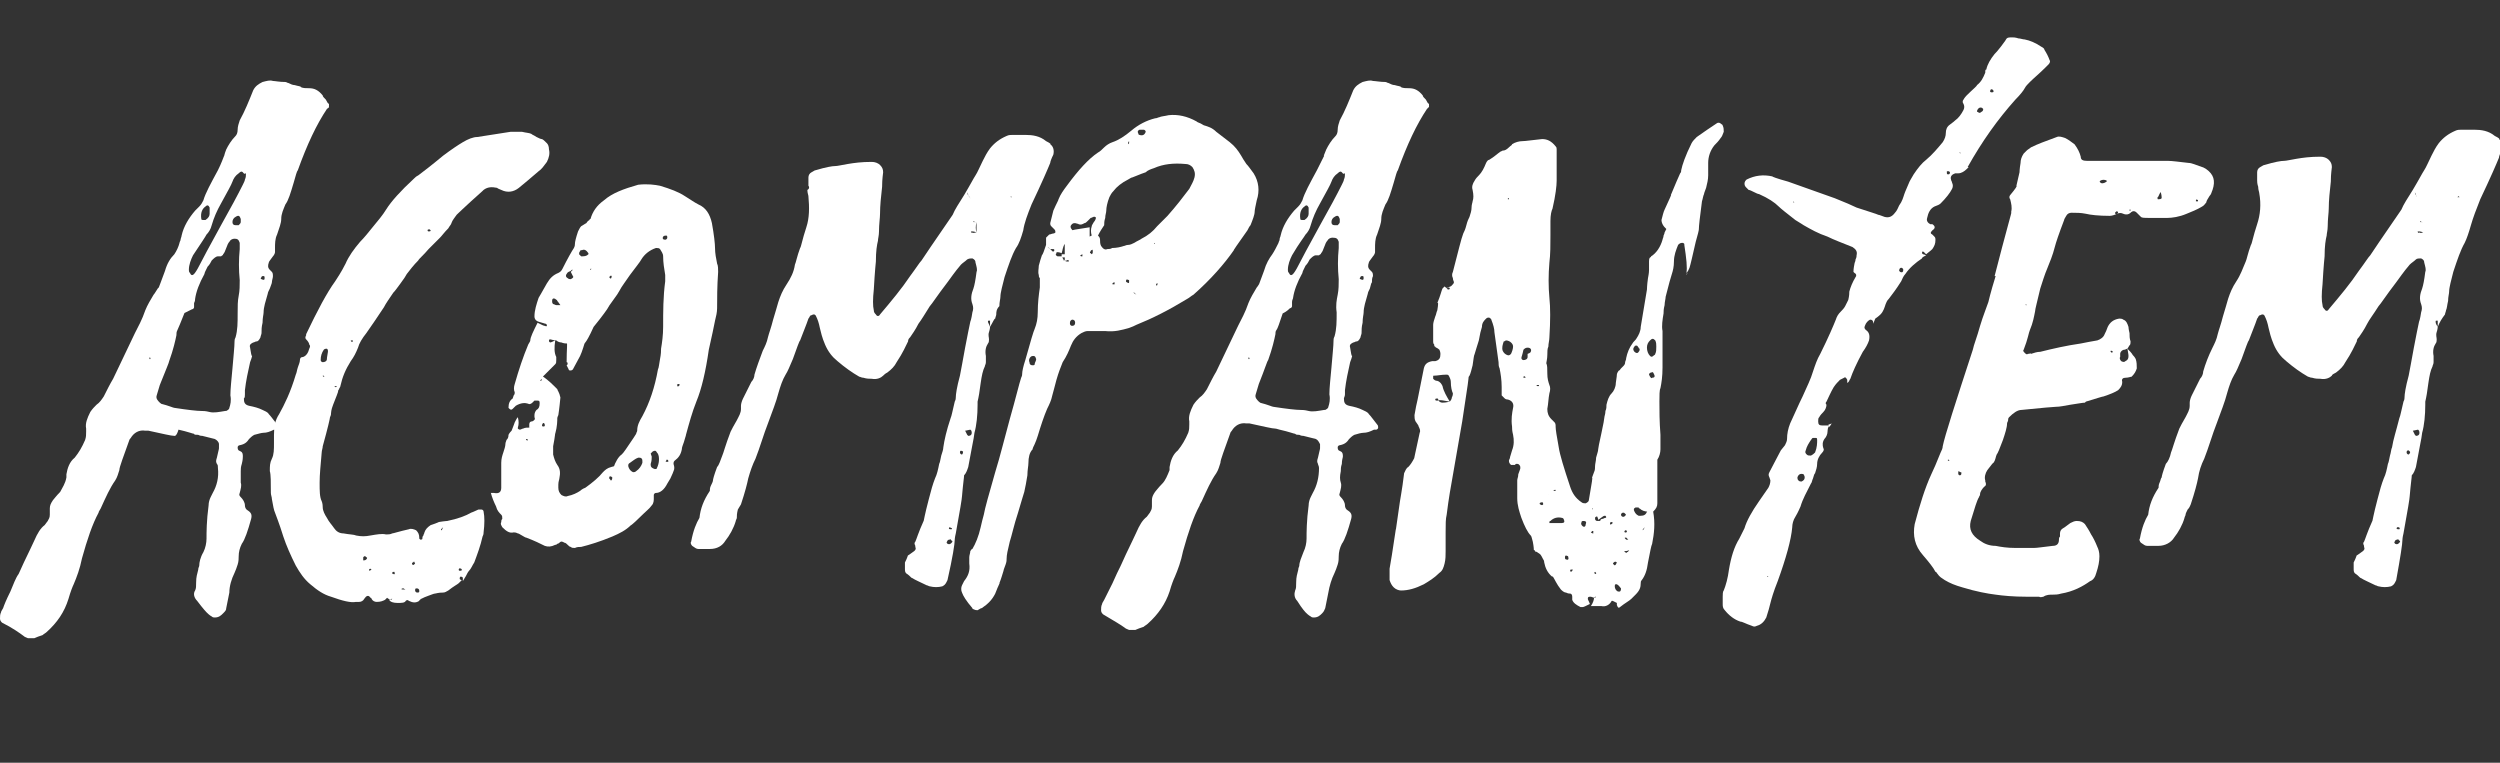 <?xml version="1.0" encoding="utf-8"?>
<!-- Generator: Adobe Illustrator 23.1.1, SVG Export Plug-In . SVG Version: 6.00 Build 0)  -->
<svg version="1.1" id="Layer_1" xmlns="http://www.w3.org/2000/svg" xmlns:xlink="http://www.w3.org/1999/xlink" x="0px" y="0px"
	 width="240.9px" height="73.5px" viewBox="0 0 240.9 73.5" style="enable-background:new 0 0 240.9 73.5;" xml:space="preserve">
<rect x="0" y="0" width="240.9" height="73.5" fill="#333333" stroke="none"/>
<style type="text/css">
	.st0{enable-background:new    ;}
	.st1{fill:#FFFFFF;}
</style>
<title>5-titularAsset 6</title>
<g>
	<g id="Layer_1-2">
		<g class="st0">
			<path class="st1" d="M15.3,27.7c0,0,0.2-0.5,0.6-1.6c0.2-0.7,0.5-1.2,0.9-1.6c0.2-0.3,0.4-0.7,0.5-1.1c0-0.1,0.1-0.2,0.1-0.3
				s0.1-0.3,0.1-0.4c0.2-0.9,0.7-1.7,1.3-2.4c0,0,0.1-0.1,0.2-0.2c0.1-0.1,0.2-0.2,0.2-0.2c0.2-0.2,0.3-0.4,0.4-0.6
				c0.2-0.7,0.7-1.6,1.4-2.9c0.1-0.2,0.3-0.6,0.6-1.4c0,0.1,0-0.1,0.2-0.6c0.2-0.4,0.5-0.9,0.9-1.3c0.1-0.1,0.2-0.3,0.2-0.6
				c0-0.3,0.1-0.6,0.2-0.9c0.5-0.9,0.9-1.9,1.3-2.9c0.2-0.4,0.5-0.6,0.9-0.8c0.4-0.1,0.7-0.2,1-0.1c0.2,0,0.6,0.1,1.2,0.1
				c0.1,0,0.2,0.1,0.3,0.1c0.2,0.1,0.4,0.2,0.6,0.2c0.3,0.1,0.6,0.1,0.6,0.2c0.2,0.1,0.5,0.1,0.8,0.1c0.5,0,0.9,0.2,1.3,0.7
				c0,0.1,0.1,0.2,0.3,0.4c0.1,0.2,0.2,0.4,0.3,0.4c0,0.1,0,0.2,0,0.3c0,0.1-0.1,0.1-0.2,0.2c-1,1.5-1.9,3.4-2.8,5.9
				c-0.1,0.1-0.2,0.5-0.4,1.2c-0.3,1-0.5,1.7-0.8,2.1c-0.2,0.5-0.4,0.9-0.4,1.4c0,0.4-0.2,0.9-0.4,1.5c-0.2,0.4-0.2,0.9-0.2,1.3
				c0,0,0,0.1,0,0.2v0.2c0,0.1-0.1,0.3-0.2,0.4c-0.2,0.3-0.4,0.5-0.4,0.6c-0.1,0.3-0.1,0.5,0.1,0.7c0,0,0.1,0.1,0.1,0.1
				c0,0,0.1,0.1,0.1,0.1c0.1,0.1,0.1,0.3,0.1,0.4c0,0.2-0.1,0.4-0.1,0.6c0,0.1-0.1,0.3-0.2,0.6c-0.1,0.2-0.2,0.4-0.2,0.5
				c-0.2,0.7-0.4,1.3-0.4,1.8c0,0.2-0.1,0.5-0.1,1c-0.1,0.4-0.1,0.7-0.1,1c0,0.1-0.1,0.3-0.1,0.4c-0.1,0.2-0.2,0.4-0.4,0.4
				c-0.1,0-0.2,0.1-0.3,0.1c-0.2,0.1-0.4,0.2-0.3,0.5c0.1,0.5,0.1,0.8,0.2,0.8c0-0.1,0,0.1-0.2,0.6c-0.2,0.9-0.4,1.8-0.5,2.7
				c0,0.1,0,0.2,0,0.4c0,0.2,0,0.3-0.1,0.4c0,0.4,0.1,0.6,0.5,0.7c0.5,0.1,0.9,0.2,1.3,0.4c0.2,0.1,0.5,0.2,0.6,0.4
				c0.2,0.2,0.4,0.5,0.8,1c0.1,0.1,0.1,0.2,0.1,0.3c0,0.1-0.1,0.2-0.2,0.2c0,0,0,0-0.1,0c0,0,0,0-0.1,0c-0.4,0.2-0.7,0.3-1,0.3
				c-0.2,0-0.5,0.1-0.9,0.2c-0.2,0.1-0.4,0.3-0.5,0.4c-0.2,0.3-0.4,0.5-0.9,0.6c-0.1,0-0.2,0.1-0.2,0.2c0,0.1,0,0.2,0.1,0.3l0.2,0.1
				c0.2,0.1,0.2,0.3,0.2,0.5c0,0.1,0,0.3-0.1,0.7c-0.1,0.3-0.1,0.5-0.1,0.7c0,0.5,0,0.8,0,1.1c0.1,0.3,0,0.6-0.1,1
				c-0.1,0.2,0,0.3,0.1,0.4c0.2,0.2,0.4,0.5,0.4,0.8c0,0.2,0.1,0.4,0.3,0.5c0.3,0.2,0.4,0.4,0.3,0.8c-0.3,1.1-0.6,2-0.9,2.4
				c-0.2,0.4-0.3,0.8-0.3,1.2c0,0.2,0,0.5-0.1,0.8c-0.1,0.3-0.2,0.6-0.3,0.8c-0.3,0.6-0.5,1.3-0.5,1.9c-0.1,0.5-0.2,1-0.3,1.5
				c0,0.2-0.1,0.3-0.3,0.5c-0.2,0.2-0.4,0.4-0.8,0.4c-0.1,0-0.2,0-0.3-0.1c-0.2-0.1-0.4-0.3-0.5-0.4c0,0-0.3-0.3-0.9-1.1
				c-0.3-0.3-0.4-0.7-0.2-1c0.1-0.2,0.1-0.4,0.1-0.8c0-0.5,0.1-0.8,0.2-1.2c0-0.2,0.1-0.3,0.1-0.4c0-0.3,0.1-0.8,0.4-1.3
				c0.2-0.4,0.3-0.9,0.3-1.3c0-0.6,0-1.7,0.2-3.2c0-0.3,0.1-0.6,0.2-0.8c0.1-0.2,0.2-0.4,0.2-0.4c0.4-0.7,0.6-1.5,0.5-2.4
				c0-0.2,0-0.3-0.1-0.4c-0.1-0.2-0.1-0.3,0-0.6c0.1-0.5,0.2-0.8,0.2-0.9c0-0.1,0-0.3,0-0.4c0-0.2-0.2-0.4-0.4-0.5
				c-0.4-0.1-0.8-0.2-1.2-0.3c-0.1,0-0.2,0-0.4-0.1c-0.2,0-0.4,0-0.4-0.1c-0.1,0-0.6-0.2-1.5-0.4C17,42.1,16.8,42,16.8,42
				c-0.3,0-1.1-0.2-2.5-0.5c-0.1,0-0.2,0-0.3,0c-0.6-0.1-1.1,0.2-1.4,0.7c-0.1,0.1-0.1,0.2-0.1,0.1c-0.6,1.7-1,2.7-1,3
				c-0.1,0.3-0.2,0.7-0.4,1c-0.5,0.7-0.9,1.6-1.4,2.7c-0.1,0.2-0.2,0.3-0.2,0.4c-0.6,1.1-1.1,2.6-1.6,4.4c-0.2,1-0.5,1.8-0.8,2.5
				c-0.1,0.2-0.3,0.7-0.5,1.4C6.2,59,5.5,60,4.5,60.9c-0.1,0.1-0.3,0.2-0.4,0.3c-0.3,0.1-0.6,0.2-0.8,0.3c-0.2,0-0.4,0-0.6,0
				c-0.2-0.1-0.3-0.1-0.4-0.2C1.9,61,1.2,60.5,0.2,60C0.1,59.9,0,59.8,0,59.6c0-0.2,0-0.4,0.1-0.6c0-0.1,0.1-0.2,0.2-0.4
				C0.4,58.3,0.6,57.8,1,57c0.3-0.7,0.5-1.3,0.8-1.7c-0.1,0.2,0.1-0.2,0.5-1.1c0.5-1,0.8-1.7,1-2.1c0.3-0.7,0.6-1.2,1-1.5l0.3-0.4
				c0.1-0.2,0.2-0.3,0.2-0.6c0-0.1,0-0.3,0-0.6c0-0.3,0.1-0.5,0.3-0.8c0.1-0.1,0.3-0.4,0.7-0.8C6,47,6.3,46.6,6.4,46
				c0-0.1,0-0.2,0-0.3c0.1-0.6,0.3-1.2,0.8-1.6c0.4-0.5,0.7-1,1-1.7c0.1-0.3,0.1-0.5,0.1-0.8c0-0.1,0-0.2,0-0.3
				c-0.1-0.5,0.1-1,0.4-1.6c0.2-0.3,0.4-0.5,0.6-0.7c0.3-0.2,0.5-0.5,0.7-0.8c0.3-0.6,0.6-1.2,0.9-1.7c1.2-2.5,1.9-4,2.1-4.4
				c0.3-0.6,0.7-1.3,1-2.2c0.2-0.5,0.5-1,0.8-1.5c0.1-0.1,0.2-0.3,0.4-0.6h0C15.3,27.7,15.3,27.7,15.3,27.7z M14.5,34.6
				C14.5,34.5,14.6,34.5,14.5,34.6c0-0.2-0.1-0.2-0.1-0.1c0,0,0,0,0,0.1C14.4,34.6,14.5,34.6,14.5,34.6z M17.7,30.2l0.1-0.1
				c-0.4,1-0.6,1.5-0.7,1.7C17,32,17,32.1,17,32.3c-0.1,0.5-0.3,1.4-0.7,2.5c0,0.1-0.3,0.8-0.9,2.3c-0.1,0.3-0.2,0.7-0.3,1
				c-0.1,0.3,0.1,0.5,0.3,0.7c0.1,0.1,0.2,0.1,0.1,0.1c0.8,0.2,1.2,0.4,1.3,0.4c1.3,0.2,2.2,0.3,2.6,0.3c0.2,0,0.4,0,0.8,0.1
				c0.4,0.1,0.9,0,1.5-0.1l0.1,0c0.2-0.1,0.3-0.2,0.3-0.3c0.1-0.3,0.2-0.7,0.1-1.2c0-0.6,0.1-1.5,0.2-2.6c0.1-1.2,0.2-2.1,0.2-2.6
				c0-0.1,0-0.2,0.1-0.4c0.2-0.7,0.2-1.4,0.2-2.3c0-0.7,0-1.2,0.1-1.7c0.1-0.5,0.1-1,0.1-1.5c-0.1-1-0.1-2,0-3c0-0.2,0-0.4,0-0.6
				c-0.1-0.3-0.2-0.4-0.5-0.4c-0.2,0-0.4,0.1-0.5,0.3c-0.1,0.1-0.2,0.3-0.3,0.6c-0.1,0.3-0.2,0.5-0.3,0.6c0,0.1-0.1,0.1-0.2,0.2
				c0,0-0.1,0-0.3,0c-0.2,0-0.4,0.2-0.6,0.4c-0.1,0.2-0.2,0.4-0.4,0.6c-0.2,0.4-0.3,0.6-0.3,0.7c-0.5,0.9-0.8,1.7-0.9,2.4
				c0,0.1,0,0.2-0.1,0.4c0,0.2,0,0.3,0,0.4c0,0.1-0.1,0.2-0.2,0.2C18.1,30,17.9,30.1,17.7,30.2L17.7,30.2z M23.4,16.6
				c-0.1-0.1-0.2-0.1-0.4,0.1c-0.3,0.2-0.5,0.5-0.6,0.8c-0.1,0.3-0.5,1-1.1,2.1c-0.4,0.7-0.7,1.4-0.9,2.1c-0.1,0.4-0.3,0.7-0.5,0.9
				c-0.1,0.2-0.5,0.8-1.3,2c-0.2,0.4-0.4,0.9-0.4,1.4c0,0.1,0,0.2,0.1,0.3c0.1,0.2,0.2,0.3,0.4,0.1c0.1-0.1,0.3-0.4,0.5-0.8
				c0.3-0.6,1-1.9,2.1-3.9c0.9-1.6,1.6-2.9,2.1-3.9c0.1-0.2,0.2-0.4,0.2-0.5c0.1-0.2,0.1-0.4,0.1-0.6C23.5,16.8,23.5,16.7,23.4,16.6
				z M20.2,20.1c0,0,0,0,0-0.1c-0.1-0.2-0.2-0.3-0.4-0.1c-0.3,0.2-0.5,0.6-0.4,1.2c0,0.1,0.1,0.1,0.2,0.1c0.1,0,0.2,0,0.2,0
				c0.3-0.2,0.4-0.4,0.4-0.6V20.1z M22.7,21.7c0.1,0,0.2,0,0.3,0c0.1-0.1,0.2-0.2,0.2-0.3c0-0.1,0-0.2,0-0.3
				c-0.1-0.3-0.2-0.4-0.5-0.2c-0.2,0.1-0.3,0.3-0.3,0.5C22.4,21.6,22.5,21.7,22.7,21.7z M25.4,26.6c-0.1,0-0.2,0-0.2,0.1
				c-0.1,0.1-0.1,0.2,0,0.2c0.2,0.1,0.3,0.1,0.3-0.1C25.5,26.7,25.5,26.6,25.4,26.6z"/>
		</g>
		<g class="st0">
			<path class="st1" d="M37.3,57.6c0,0-0.1,0.1-0.2,0.2c-0.2,0.1-0.4,0.2-0.8,0.2c-0.2,0-0.4-0.1-0.5-0.3c0,0,0-0.1-0.1-0.1
				c-0.2-0.3-0.4-0.2-0.6,0.1c-0.1,0.2-0.3,0.3-0.5,0.3l-0.3,0c-0.5,0.1-1.3-0.1-2.4-0.5c-0.7-0.2-1.3-0.6-2-1.2
				c-0.6-0.5-1-1.1-1.4-1.8c-0.5-1-0.9-1.9-1.2-2.8c-0.4-1.3-0.7-2-0.8-2.3c-0.1-0.2-0.2-0.7-0.3-1.3c0-0.2-0.1-0.4-0.1-0.6
				c0-1,0-1.8-0.1-2.1c0-0.5,0-0.8,0.2-1.2c0.2-0.4,0.2-0.9,0.2-1.5c0-0.4,0-0.6,0-0.8c0-0.8,0.1-1.4,0.5-2c0.5-0.9,1.1-2.1,1.6-3.8
				c0.1-0.2,0.1-0.4,0.2-0.7c0.1-0.3,0.2-0.5,0.2-0.7c0-0.2,0.1-0.3,0.3-0.3c0.3-0.1,0.5-0.4,0.6-0.8c0.1-0.2,0.1-0.3,0-0.4
				c0-0.1-0.1-0.3-0.3-0.5c-0.1-0.1-0.1-0.2,0-0.4c0-0.1,0-0.1,0-0.1c1.1-2.3,2-4,2.8-5.1c0.6-0.9,0.9-1.5,1-1.7
				c0.3-0.7,0.8-1.4,1.4-2.1c0.4-0.4,0.8-0.9,1.2-1.4c0.5-0.6,1-1.2,1.3-1.7c0.5-0.8,1.4-1.8,2.7-3c0.1-0.1,0.2-0.2,0.4-0.3
				c0.4-0.3,1.2-0.9,2.4-1.9c0.8-0.6,1.4-1,1.9-1.3c0.5-0.3,1-0.5,1.4-0.5l3.2-0.5c0.4,0,0.8,0,1.1,0c0.4,0.1,0.7,0.1,0.9,0.2
				c0.1,0.1,0.2,0.1,0.5,0.3c0.2,0.1,0.4,0.2,0.5,0.2s0.3,0.2,0.5,0.4c0.1,0.1,0.2,0.3,0.2,0.6c0.1,0.4,0,0.8-0.2,1.2
				c-0.3,0.4-0.5,0.7-0.8,0.9c-0.7,0.6-1.4,1.2-1.9,1.6s-1.1,0.5-1.7,0.2c-0.2-0.1-0.3-0.1-0.4-0.2c-0.5-0.1-0.9-0.1-1.3,0.2
				l-0.1,0.1c-1.8,1.6-2.6,2.4-2.5,2.3c-0.2,0.3-0.4,0.5-0.5,0.8c0,0.1-0.2,0.3-0.3,0.5c-0.4,0.4-0.6,0.7-0.8,0.9
				c-0.3,0.3-0.6,0.6-1.1,1.1c-0.5,0.6-0.9,0.9-1,1.1c-0.4,0.4-0.8,0.9-1.1,1.3c-0.1,0.2-0.3,0.5-0.6,0.9c-0.3,0.4-0.5,0.7-0.7,0.9
				c-0.4,0.6-0.7,1-0.9,1.4c-0.6,0.9-1.2,1.8-1.7,2.5c-0.4,0.5-0.7,1-0.8,1.4c-0.2,0.5-0.4,0.9-0.7,1.3c-0.5,0.8-0.8,1.5-1,2.4
				c0,0,0,0.1-0.1,0.2c0,0.1-0.1,0.2-0.1,0.2c0,0.2-0.2,0.6-0.5,1.4c-0.2,0.5-0.2,0.8-0.2,0.8c0,0.1,0,0.2-0.1,0.4
				c0,0.1-0.2,1-0.7,2.8c0,0.2-0.1,0.4-0.1,0.6c-0.1,1.2-0.2,2.1-0.2,2.9s0,1.4,0.2,1.8c0,0,0.1,0.2,0.1,0.6c0,0.3,0.2,0.7,0.4,1
				c0.2,0.4,0.5,0.7,0.7,1c0.2,0.3,0.5,0.5,0.9,0.5c0.5,0.1,1,0.1,1.2,0.2c0.5,0.1,0.9,0.1,1.4,0c0.6-0.1,1.1-0.2,1.5-0.1
				c0.2,0,0.4,0,0.6-0.1c0.1,0,0.7-0.2,1.6-0.4c0.2-0.1,0.5,0,0.7,0.1c0.2,0.2,0.3,0.4,0.3,0.7c0,0.1,0,0.1,0,0.1
				c0,0,0.1,0.1,0.1,0.1c0.1,0,0.2,0,0.2-0.1c0-0.1,0-0.2,0.1-0.3c0-0.1,0.1-0.2,0.1-0.3c0.1-0.3,0.3-0.5,0.6-0.7
				c0.3-0.1,0.6-0.2,0.8-0.3c0.6-0.1,0.9-0.1,0.8-0.1c1-0.2,1.8-0.5,2.3-0.8c0,0,0.3-0.1,0.7-0.3c0.1,0,0.2,0,0.3,0
				c0.1,0,0.2,0.1,0.2,0.2c0.1,0.5,0.1,1.2,0,2c0,0.1,0,0.2-0.1,0.4c-0.2,0.9-0.5,1.7-0.8,2.5c-0.2,0.3-0.3,0.6-0.5,0.8
				c-0.1,0.1-0.2,0.3-0.3,0.5c-0.1,0.2-0.2,0.3-0.3,0.5c0-0.2,0-0.3,0-0.3c0,0,0-0.1-0.1-0.1c-0.1-0.1-0.2,0-0.2,0.1
				c0,0.1,0,0.1,0,0.1c0,0,0.1,0.1,0.2,0.1c-0.2,0.2-0.3,0.3-0.3,0.3c-0.1,0.1-0.5,0.3-1,0.7c-0.2,0.1-0.3,0.2-0.5,0.2
				c-0.5,0-0.7,0.1-0.8,0.1c-0.1,0-0.3,0.1-0.6,0.2c-0.3,0.1-0.5,0.2-0.7,0.3c0,0-0.1,0-0.1,0.1c0,0-0.1,0-0.1,0.1
				c-0.3,0.2-0.6,0.2-1,0c-0.1-0.1-0.2-0.1-0.3,0c-0.1,0.2-0.4,0.2-0.8,0.2c-0.4,0-0.7-0.1-0.8-0.3h0.2l0.1-0.1
				c-0.1,0-0.1,0-0.2,0.1C37.4,57.7,37.3,57.6,37.3,57.6z M31.5,33.6c-0.1,0-0.2,0-0.3,0.1c-0.2,0.3-0.3,0.6-0.3,1
				c0,0.1,0.1,0.2,0.2,0.2c0.2,0,0.4-0.1,0.4-0.3c0,0,0-0.2,0.1-0.7C31.6,33.7,31.6,33.7,31.5,33.6z M31.2,36.2l-0.1,0
				c0,0.1,0.1,0.1,0.1,0.1l0.1,0C31.2,36.3,31.2,36.2,31.2,36.2z M32.4,37.2C32.4,37.1,32.4,37.1,32.4,37.2c-0.2,0-0.2,0.1-0.1,0.1
				l0.1,0C32.5,37.2,32.4,37.2,32.4,37.2z M33.8,32.8C33.8,32.8,33.8,32.8,33.8,32.8c0,0.1,0.1,0.2,0.2,0.1c0,0,0-0.1,0-0.1
				L33.8,32.8C33.8,32.7,33.8,32.8,33.8,32.8z M34.1,53.8L34.1,53.8L34.1,53.8L34.1,53.8L34.1,53.8z M35.1,53.6c0,0,0,0-0.1,0.1
				c0,0.1,0,0.2,0,0.3c0.1,0,0.2,0,0.3-0.1c0.1-0.1,0.1-0.2,0-0.2l-0.1-0.1C35.2,53.6,35.1,53.6,35.1,53.6z M35.8,54.9l-0.1-0.1
				c-0.1,0-0.2,0.1-0.1,0.2L35.8,54.9C35.7,55,35.7,55,35.8,54.9z M38,55.1c-0.1,0-0.2,0-0.2,0.1c0,0.1,0,0.1,0.1,0.1
				C38,55.4,38.1,55.3,38,55.1L38,55.1z M39.2,56.9c-0.2-0.1-0.3-0.2-0.3-0.2c-0.2,0-0.2,0-0.2,0.1c0,0,0,0,0.1,0
				C39,56.8,39.1,56.8,39.2,56.9L39.2,56.9z M39.9,54.1c0,0,0,0-0.1,0.1c-0.1,0-0.1,0.1-0.1,0.1c0,0.1,0.1,0.2,0.2,0.1l0.1-0.1
				C39.9,54.1,39.9,54.1,39.9,54.1z M40.1,56.7C40,56.7,40,56.8,40,56.9c0,0.1,0.1,0.2,0.2,0.2c0.1,0,0.2,0,0.2-0.1c0,0,0-0.1,0-0.1
				c0-0.1-0.1-0.2-0.2-0.2C40.2,56.7,40.1,56.7,40.1,56.7z M40.6,53.3L40.6,53.3l0.1,0L40.6,53.3C40.6,53.3,40.6,53.3,40.6,53.3z
				 M41.4,22.1c-0.1,0-0.2,0-0.2,0.1c0,0,0,0.1,0.1,0.1c0.1,0,0.2,0,0.2-0.1L41.4,22.1z M42.7,50.8c-0.1,0.1-0.2,0.2-0.2,0.2l0,0.1
				C42.6,51.1,42.6,51,42.7,50.8L42.7,50.8z M44.4,54.8c-0.1-0.1-0.2,0-0.2,0.1c0,0,0,0.1,0.1,0.1c0.1,0,0.2,0,0.2-0.1
				C44.5,54.8,44.4,54.8,44.4,54.8z"/>
			<path class="st1" d="M47.3,47.5c0.2,0,0.3,0,0.3,0c0.5,0.1,0.7-0.1,0.7-0.5c0,0,0-0.3,0-0.9c0-0.7,0-1.2,0-1.5
				c0-0.4,0.1-0.7,0.2-1c0.1-0.3,0.2-0.6,0.2-0.8c0-0.2,0.1-0.3,0.1-0.4c0.1-0.1,0.2-0.2,0.2-0.5c0.1-0.2,0.2-0.3,0.3-0.4
				c0.2-0.5,0.3-0.8,0.3-0.8c0.1-0.2,0.2-0.4,0.3-0.5l0,0c0.1,0.4,0.1,0.7,0,1c0,0,0,0.1,0,0.1c0.1,0.1,0.2,0.1,0.2,0.1
				c0.1,0,0.2-0.1,0.3-0.1c0.2-0.1,0.4-0.1,0.7-0.1c0,0,0.1,0,0.1,0l-0.2,0c0-0.2,0-0.3,0-0.3c0-0.2,0.1-0.3,0.3-0.3
				c0.2-0.1,0.3-0.2,0.2-0.4c0,0,0-0.1,0-0.2c0-0.2,0.1-0.4,0.2-0.5c0.2-0.1,0.3-0.3,0.3-0.6c0-0.2,0-0.3-0.2-0.3
				c-0.1,0-0.2,0-0.3,0l-0.2,0.2c-0.1,0.1-0.3,0.2-0.4,0.1c-0.3-0.1-0.7-0.1-1.2,0.2c0,0-0.1,0.1-0.3,0.3c-0.1,0.1-0.2,0.1-0.3,0
				c0,0-0.1-0.1-0.1-0.1c0-0.4,0.1-0.7,0.4-0.9l0,0l0.1-0.3c0.1-0.1,0.1-0.2,0.1-0.3c-0.1-0.2-0.1-0.5,0-0.8
				c0.4-1.4,0.8-2.6,1.3-3.8c0.1-0.2,0.2-0.3,0.2-0.4c0-0.3,0.3-0.9,0.7-1.7c0.4,0.2,0.6,0.3,0.7,0.3c0.2,0.1,0.2,0,0.2-0.1
				c0,0-0.1-0.1-0.1-0.1c-0.1,0-0.3-0.1-0.7-0.2c-0.3-0.1-0.4-0.3-0.4-0.5c0-0.6,0.2-1.2,0.4-1.8c0,0,0.3-0.5,0.8-1.4
				c0.3-0.5,0.6-0.8,1.1-1c0.2-0.1,0.3-0.2,0.4-0.4c0.5-1,0.9-1.7,1.1-2c0.1-0.2,0.1-0.3,0.1-0.4c0-0.2,0.1-0.6,0.3-1.2
				c0.1-0.2,0.2-0.4,0.3-0.5c0.3-0.2,0.5-0.3,0.5-0.3c0,0,0.1-0.2,0.3-0.3c0,0,0-0.1,0.1-0.1c0.2-0.7,0.6-1.3,1.3-1.8
				c0.8-0.7,1.9-1.1,3.3-1.5c0.9-0.1,1.6,0,2.1,0.1c1,0.3,1.8,0.6,2.4,1c0.5,0.3,0.9,0.6,1.3,0.8c0.7,0.3,1.1,0.9,1.3,1.8
				c0.2,1.1,0.3,2,0.3,2.4c0,0.5,0.1,1,0.2,1.5c0.1,0.2,0.1,0.5,0.1,0.8c-0.1,1.4-0.1,2.6-0.1,3.5c0,0.4-0.1,0.8-0.2,1.2
				c-0.1,0.5-0.3,1.5-0.6,2.8c-0.3,2.1-0.7,3.8-1.2,5c-0.4,1-0.7,2.1-1,3.2c0,0.1-0.1,0.3-0.2,0.7c-0.1,0.3-0.2,0.5-0.2,0.7
				c-0.1,0.5-0.3,0.8-0.7,1.1c-0.1,0.1-0.1,0.2-0.1,0.3c0.1,0.3,0.1,0.5,0,0.7c0,0-0.1,0.3-0.3,0.7l-0.3,0.5
				c-0.3,0.6-0.7,0.9-1.1,0.9c-0.1,0-0.2,0.1-0.2,0.2c0,0.1,0,0.2,0,0.3c0,0.2,0,0.5-0.2,0.7c-0.2,0.3-0.6,0.6-1.1,1.1
				c-0.7,0.7-1,0.9-0.9,0.8c-0.5,0.5-1.1,0.8-1.8,1.1c-1.2,0.5-2.2,0.8-3,1c-0.2,0-0.4,0-0.6,0.1c-0.2,0-0.3,0-0.4-0.1
				c-0.1,0-0.2-0.1-0.3-0.2c-0.1-0.1-0.2-0.2-0.3-0.2c-0.2-0.1-0.3-0.2-0.5,0c0,0-0.1,0.1-0.2,0.1c-0.1,0.1-0.1,0.1-0.2,0.1
				c-0.4,0.2-0.7,0.2-1,0.1c-0.4-0.2-1-0.5-1.8-0.8c-0.1,0-0.2-0.1-0.4-0.2c-0.2-0.1-0.3-0.2-0.4-0.2c-0.2-0.1-0.3-0.1-0.4-0.1
				c-0.4,0.1-0.7-0.1-1.1-0.5c-0.1-0.2-0.2-0.3-0.1-0.5c0-0.1,0-0.2,0.1-0.3c0-0.2,0-0.3-0.1-0.4c-0.2-0.2-0.4-0.4-0.5-0.8
				C47.6,48.4,47.4,47.9,47.3,47.5L47.3,47.5z M50.8,42.3c0,0-0.1,0-0.1,0l0,0.1C50.9,42.5,50.9,42.4,50.8,42.3z M51.8,41.8
				L51.8,41.8L51.8,41.8L51.8,41.8z M59.3,44.9c0,0,0,0.1-0.1,0.2h-0.1c0.2-0.6,0.5-1.1,0.8-1.3c0.1-0.1,0.2-0.2,0.4-0.5
				c0.7-1,1-1.5,1-1.5c0-0.1,0.1-0.2,0.1-0.3c0-0.5,0.2-0.9,0.5-1.4c0.7-1.3,1.2-2.8,1.5-4.5c0.1-0.2,0.1-0.5,0.2-1
				c0.1-0.5,0.1-0.8,0.1-1c0.1-0.6,0.2-1.3,0.2-2.1c0-1.5,0-2.9,0.2-4.4c0-0.2,0-0.4,0-0.6c-0.1-0.6-0.2-1.2-0.2-1.8
				c0-0.3-0.2-0.5-0.3-0.7c-0.1-0.1-0.2-0.1-0.3-0.1c-0.1,0-0.2,0-0.1,0c-0.6,0.2-1.1,0.6-1.4,1.1c-0.1,0.2-0.5,0.7-1.1,1.5
				c-0.4,0.6-0.8,1.1-1,1.5c-0.1,0.2-0.3,0.5-0.6,0.9c-0.3,0.4-0.5,0.7-0.6,0.9c0,0-0.4,0.6-1.3,1.7l0,0c-0.4,0.9-0.7,1.4-0.8,1.5
				c-0.1,0.1-0.1,0.2-0.2,0.5c-0.1,0.3-0.2,0.6-0.3,0.8l-0.7,1.3c0,0-0.1,0.1-0.2,0.1c-0.1,0-0.2,0-0.2-0.1c0,0-0.1-0.2-0.2-0.4
				l0.1-0.1c0-0.1,0-0.2-0.1-0.2c0-1.3,0.1-1.9,0-1.8l0,0c-0.3,0-0.5-0.1-0.5-0.1c-0.2,0-0.4-0.1-0.5-0.2c-0.3,0-0.5-0.1-0.6-0.1
				c0,0-0.1,0-0.1,0.1c0,0,0,0.1,0,0.1c0,0,0.1,0.1,0.1,0.1c0.1,0,0.3-0.1,0.5-0.2c-0.1,0.7-0.1,1.2,0.1,1.6l0,0.3
				c0,0.2,0,0.3-0.1,0.4c-0.8,0.8-1.2,1.2-1.2,1.2l-0.1,0.2c-0.1,0.1-0.2,0.2-0.1,0.2c0.1,0,0.1-0.1,0.1-0.2l0-0.3
				c0.3,0.2,0.7,0.5,1.2,1c0.1,0.1,0.2,0.2,0.3,0.3c0,0.1,0.2,0.3,0.3,0.8c-0.1,1.1-0.2,1.7-0.2,1.7s-0.1,0.2-0.1,0.3
				c0,0.2,0,0.8-0.2,1.5c0-0.2,0,0.2-0.2,1.2c0,0.2,0,0.4,0,0.8c0.1,0.4,0.2,0.7,0.4,1c0.3,0.4,0.3,0.8,0.2,1.3
				c0,0.1-0.1,0.3-0.1,0.6c0,0.1,0,0.2,0,0.3c0,0.3,0.1,0.5,0.3,0.7c0.2,0.1,0.4,0.2,0.6,0.1c0.5-0.1,0.9-0.3,1.2-0.5
				c0,0,0.2-0.2,0.5-0.3c0.7-0.5,1.3-1,1.7-1.5c0.2-0.2,0.4-0.4,0.8-0.5C59.2,44.9,59.3,44.9,59.3,44.9z M52.3,40.8
				C52.3,40.8,52.3,40.8,52.3,40.8c-0.1,0.2-0.1,0.2,0,0.3c0.1,0,0.2,0,0.2-0.1C52.5,40.8,52.4,40.7,52.3,40.8z M54,29.4L54,29.4
				c-0.2-0.3-0.3-0.4-0.3-0.4c0-0.1-0.1-0.1-0.2-0.2c-0.2-0.1-0.3,0-0.3,0.2c0,0.1,0,0.2,0.1,0.3c0.1,0,0.2,0.1,0.3,0.1
				C53.6,29.4,53.7,29.4,54,29.4L54,29.4L54,29.4z M54.6,26.4c-0.1,0.1-0.1,0.3,0.1,0.4c0.1,0.1,0.2,0.1,0.3,0.1
				c0.2-0.1,0.3-0.2,0.2-0.3c0,0-0.1-0.2-0.2-0.4c0,0,0.1-0.1,0.2-0.2l-0.1,0L55,26.1C54.8,26.2,54.7,26.2,54.6,26.4z M56.1,24.1
				c-0.1,0-0.2,0-0.2,0.1c-0.1,0.1-0.1,0.2-0.1,0.3c0.1,0.1,0.2,0.2,0.2,0.2c0.3,0,0.5,0,0.7-0.2v-0.1C56.5,24.1,56.3,24,56.1,24.1z
				 M56.9,26C56.9,26,56.9,26.1,56.9,26l0.1-0.1l-0.1,0C56.9,25.9,56.8,26,56.9,26C56.8,26,56.9,26,56.9,26z M58.4,25.5L58.4,25.5
				l0-0.1L58.4,25.5z M58.9,46.3c0.1-0.1,0.1-0.2,0.1-0.3c-0.1-0.1-0.2-0.1-0.2-0.1c-0.1,0-0.1,0.1-0.1,0.2l0.1,0.1
				C58.8,46.3,58.9,46.3,58.9,46.3z M58.9,26.8C59,26.8,59,26.8,58.9,26.8c0.1-0.2,0-0.3-0.1-0.2l-0.1,0.1
				C58.8,26.8,58.8,26.9,58.9,26.8z M61.9,44.4c0-0.2-0.1-0.3-0.3-0.3c-0.1,0-0.1,0-0.1,0c-0.3,0.1-0.5,0.3-0.8,0.5
				c-0.2,0.1-0.2,0.3-0.1,0.5s0.2,0.3,0.4,0.4c0.1,0,0.2,0,0.3-0.1c0.3-0.2,0.5-0.5,0.6-0.8C61.9,44.6,61.9,44.4,61.9,44.4z
				 M62.8,44c0,0.2,0,0.4-0.1,0.7v0.1c0,0.2,0.1,0.3,0.4,0.4c0.1,0,0.2,0,0.2-0.1c0.1-0.2,0.2-0.5,0.2-0.8c0-0.2,0-0.5-0.2-0.7
				c-0.1-0.2-0.2-0.2-0.4-0.1c-0.1,0.1-0.2,0.2-0.2,0.2L62.8,44L62.8,44z M64.2,22.7c-0.1,0-0.2,0-0.3,0.1c-0.1,0.2,0,0.3,0.2,0.3
				c0.1,0,0.2-0.1,0.2-0.2C64.3,22.8,64.3,22.7,64.2,22.7z M64.4,44.5c0-0.1,0-0.2-0.1-0.2c-0.1,0-0.1,0-0.1,0.1
				C64.1,44.5,64.1,44.5,64.4,44.5C64.3,44.5,64.4,44.5,64.4,44.5z M64.4,40.3c-0.1-0.2-0.1-0.3-0.1-0.4c0.1-0.1,0.1-0.1,0.1,0
				c-0.1,0-0.1,0-0.1,0C64.4,40,64.4,40.1,64.4,40.3L64.4,40.3z M65.3,37C65.2,37,65.2,37.1,65.3,37c-0.1,0.2,0,0.3,0.1,0.2l0.1-0.1
				C65.5,37,65.4,37,65.3,37z"/>
		</g>
		<g class="st0">
			<path class="st1" d="M95.4,31.5c0,0,0,0.2-0.1,0.5c-0.1,0.3,0,0.5,0,0.7c0,0.1,0,0.3-0.1,0.4c-0.2,0.3-0.3,0.7-0.2,1.2
				c0,0.2,0,0.4,0,0.6c0,0.2-0.1,0.3-0.1,0.4c-0.2,0.4-0.3,0.9-0.4,1.6c-0.1,0.8-0.2,1.4-0.3,1.8c0,0,0,0.2,0,0.3c0,1-0.1,2-0.3,2.7
				c0,0.1-0.1,0.7-0.3,1.7l-0.3,1.6c-0.1,0.3-0.2,0.6-0.4,0.8v0c0,0.2-0.1,0.8-0.2,2c0,0.2-0.2,1.4-0.6,3.6
				c-0.1,0.4-0.1,0.6-0.1,0.6c0,0.4-0.2,1.7-0.7,3.9l-0.1,0.2c-0.1,0.2-0.2,0.3-0.4,0.4c-0.4,0.1-0.8,0.1-1.2,0
				c-0.1,0-0.2-0.1-0.3-0.1c-0.6-0.3-1.1-0.5-1.4-0.7c-0.1,0-0.2-0.2-0.5-0.4c-0.2-0.1-0.2-0.3-0.2-0.5c0-0.3,0-0.5,0-0.6
				c0.1-0.2,0.2-0.4,0.3-0.7c-0.1,0.1,0.2-0.1,0.6-0.4c0.1-0.1,0.2-0.2,0.1-0.4c0,0,0-0.1,0-0.1c-0.1-0.2-0.1-0.3,0-0.4
				c0.1-0.2,0.3-0.9,0.8-2c0,0.1,0.1-0.6,0.5-2.1c0.2-0.8,0.4-1.5,0.6-2c0.2-0.4,0.3-0.9,0.4-1.4c0.1-0.2,0.1-0.4,0.2-0.8
				c0.1-0.3,0.2-0.6,0.2-0.8c0.1-0.7,0.3-1.6,0.7-2.8c0.1-0.2,0.2-0.8,0.4-1.6c0.1-0.2,0.1-0.3,0.1-0.4c0-0.3,0.1-1,0.4-2.1
				c0.1-0.6,0.3-1.5,0.5-2.7c0.2-1.1,0.4-2,0.5-2.5c0,0,0.1-0.2,0.2-0.9c0.1-0.3,0.1-0.5,0-0.8c-0.2-0.5-0.1-1,0.1-1.5
				c0.1-0.3,0.2-0.8,0.3-1.6c0.1-0.2,0-0.5-0.1-0.9c0-0.2-0.1-0.3-0.3-0.4c-0.2,0-0.3,0-0.5,0.1c-0.2,0.2-0.4,0.3-0.6,0.5
				c-0.6,0.7-1,1.3-1.3,1.7c-1,1.3-1.5,2.1-1.7,2.3c-0.5,0.8-0.8,1.3-1.1,1.7c-0.3,0.6-0.6,1-0.8,1.3c-0.1,0.1-0.2,0.2-0.2,0.4
				c-0.2,0.4-0.5,1.1-1.1,2c-0.2,0.4-0.5,0.7-0.9,1c-0.2,0.1-0.3,0.2-0.4,0.3c-0.2,0.2-0.6,0.4-1.1,0.3c-0.2,0-0.5,0-0.8-0.1
				c-0.2,0-0.3-0.1-0.4-0.1c-0.7-0.4-1.4-0.9-2.1-1.5c-0.5-0.4-0.9-0.9-1.2-1.6c-0.3-0.7-0.4-1.2-0.5-1.6c-0.1-0.5-0.2-0.8-0.4-1.2
				c-0.1-0.1-0.1-0.1-0.2-0.1c-0.1,0-0.2,0.1-0.3,0.1c-0.1,0.1-0.1,0.2-0.2,0.3c-0.2,0.6-0.5,1.3-0.8,2.1c-0.1,0.1-0.3,0.7-0.7,1.8
				c-0.3,0.7-0.5,1.2-0.7,1.5c-0.3,0.5-0.5,1.1-0.7,1.8c-0.2,0.8-0.6,1.8-1,2.9c-0.2,0.5-0.4,1.1-0.6,1.7c-0.2,0.6-0.4,1.2-0.6,1.7
				c-0.3,0.6-0.5,1.2-0.7,1.9c-0.1,0.5-0.3,1.3-0.7,2.5c-0.1,0.2-0.2,0.3-0.3,0.5C71,49.5,71,49.7,71,49.9c0,0.1-0.1,0.2-0.1,0.3
				c-0.2,0.7-0.6,1.4-1,1.9c-0.3,0.5-0.8,0.8-1.5,0.8c-0.2,0-0.5,0-1.1,0c-0.2,0-0.3-0.1-0.6-0.3c-0.1-0.1-0.2-0.3-0.1-0.4
				c0.2-1.1,0.5-1.8,0.8-2.3l0,0c0.1-0.9,0.4-1.7,1-2.6c0-0.1,0-0.3,0.1-0.5c0.1-0.2,0.2-0.4,0.2-0.5c0-0.1,0.1-0.5,0.4-1.3
				c0.2-0.2,0.3-0.6,0.5-1.1c0.1-0.2,0.3-1,0.8-2.3c0.1-0.2,0.3-0.6,0.6-1.1c0.2-0.4,0.4-0.7,0.4-1.1c0,0.1,0,0,0-0.3
				c0-0.2,0.1-0.5,0.2-0.7c0.5-1,0.8-1.6,0.8-1.6c0.2-0.2,0.3-0.5,0.3-0.7c0.2-0.7,0.5-1.5,0.8-2.3c0.2-0.4,0.4-0.8,0.5-1.3
				c0.1-0.4,0.3-0.9,0.5-1.7c0.2-0.7,0.4-1.3,0.5-1.7c0.2-0.6,0.4-1.1,0.8-1.7c0.4-0.6,0.7-1.2,0.8-1.9c0.1-0.2,0.2-0.8,0.5-1.6
				c0.1-0.1,0.2-0.8,0.6-2c0.3-0.9,0.3-1.9,0.2-3c0-0.1-0.1-0.3-0.1-0.6C78,18.2,78,18,77.9,17.9c0-0.3,0-0.5,0-0.8
				c0-0.2,0.1-0.4,0.3-0.5c0.2-0.1,0.3-0.2,0.4-0.2c1-0.3,1.6-0.4,1.9-0.4c0.2,0,0.6-0.1,1.2-0.2c0.6-0.1,1.3-0.2,2.3-0.2
				c0.3,0,0.6,0.1,0.8,0.3c0.2,0.2,0.3,0.4,0.3,0.7c0,0.1-0.1,0.6-0.1,1.4c-0.1,0.9-0.2,1.8-0.2,2.6c0,0.4-0.1,1-0.1,1.7
				c0,0.4-0.1,0.7-0.1,0.9c-0.1,0.4-0.2,1-0.2,2c0,0-0.1,0.9-0.2,2.7c-0.1,0.9-0.1,1.6,0,2c0,0.2,0.1,0.3,0.2,0.4
				c0.1,0.2,0.3,0.2,0.4,0c1.1-1.3,2.1-2.5,2.9-3.7c0.6-0.8,0.9-1.3,1.1-1.5c0.2-0.3,1.2-1.8,3-4.4c0.2-0.5,0.6-1.1,1.1-1.9
				c0.6-1,0.9-1.6,1.1-1.9c0.2-0.3,0.4-0.8,0.7-1.4c0.2-0.4,0.4-0.8,0.7-1.2c0.4-0.5,0.9-0.9,1.6-1.2c0.2-0.1,0.4-0.1,0.6-0.1
				c0.9,0,1.3,0,1.2,0c0.7,0,1.4,0.1,2,0.6c0.4,0.2,0.5,0.3,0.4,0.3c0.3,0.2,0.4,0.6,0.3,1c-0.2,0.4-0.3,0.7-0.3,0.8
				c-0.2,0.5-0.8,1.9-1.8,4c-0.4,1-0.7,1.8-0.8,2.5c-0.2,0.7-0.4,1.3-0.7,1.7c-0.4,0.7-0.7,1.6-1.1,2.8c-0.2,0.8-0.4,1.5-0.4,1.9
				c0,0.2-0.1,0.5-0.1,0.9C96,29.8,96,30.1,96,30.3c0,0.1-0.1,0.3-0.1,0.4C95.8,30.7,95.7,31,95.4,31.5c0-0.3,0-0.5,0-0.6
				c0,0-0.1,0-0.1,0c-0.1,0-0.1,0-0.1,0.1S95.3,31.2,95.4,31.5C95.4,31.5,95.4,31.5,95.4,31.5z M90.3,48.3L90.3,48.3L90.3,48.3
				L90.3,48.3z M91.3,52.4c0.2,0.1,0.3,0,0.4-0.1c0.1-0.1,0.1-0.2,0-0.2c-0.1-0.1-0.1-0.2-0.2-0.1c-0.2,0-0.2,0.1-0.3,0.3
				C91.2,52.2,91.2,52.3,91.3,52.4z M91.5,50.8c-0.1,0.1-0.1,0.2,0.1,0.2c0,0,0.1,0,0.1,0C91.8,50.9,91.7,50.9,91.5,50.8
				C91.6,50.8,91.5,50.8,91.5,50.8z M92.1,46.1L92.1,46.1L92.1,46.1L92.1,46.1z M92.1,41.8L92.1,41.8L92.1,41.8L92.1,41.8z
				 M92.8,43.5C92.7,43.5,92.7,43.4,92.8,43.5c-0.2-0.1-0.3-0.1-0.3,0.1c0,0.1,0.1,0.2,0.2,0.2C92.8,43.7,92.8,43.6,92.8,43.5z
				 M93,41.5c0,0,0.1,0.2,0.2,0.4c0,0,0.1,0.1,0.1,0.1c0.3,0,0.4-0.2,0.3-0.5l-0.1-0.1C93.1,41.5,93,41.5,93,41.5z M93.6,19.2
				L93.6,19.2c-0.2-0.2-0.2-0.3-0.3-0.4c0-0.1-0.1-0.2-0.1-0.3h0.1l-0.1,0c0,0.1,0,0.2,0.1,0.3C93.4,19,93.5,19.1,93.6,19.2
				L93.6,19.2L93.6,19.2z M94.1,22.4c-0.2-0.1-0.4-0.1-0.4-0.1c-0.1,0-0.2,0-0.1,0.1c0,0,0.1,0.1,0.1,0
				C93.8,22.5,93.9,22.4,94.1,22.4c0-0.1,0-0.3,0-0.5v-0.5c-0.1,0-0.2,0-0.3-0.1c0,0,0,0.1,0,0.1c0.1,0,0.2,0,0.3,0
				C94,21.8,94,22.1,94.1,22.4z M97.5,19C97.5,19,97.5,19,97.5,19L97.5,19l-0.1-0.1L97.4,19C97.4,19,97.4,19,97.5,19
				C97.5,19,97.5,19,97.5,19z"/>
		</g>
		<g class="st0">
			<path class="st1" d="M100.8,22.9c0.1-0.1,0.2-0.2,0.3-0.3c0.1,0,0.3-0.1,0.4-0.1c0.1,0,0.2-0.1,0.2-0.1c0-0.1,0-0.2-0.1-0.3
				c-0.2-0.2-0.3-0.3-0.3-0.3c-0.1-0.1-0.1-0.2-0.1-0.3c0.1-0.4,0.2-0.8,0.3-1.2c0.3-0.7,0.5-1,0.5-1.1c0.2-0.5,0.5-0.9,0.8-1.3
				c1.1-1.5,2.1-2.6,3-3.2c0.2-0.1,0.4-0.3,0.6-0.5c0.2-0.2,0.5-0.4,0.8-0.5c0.6-0.2,1.2-0.6,1.8-1.1c0.7-0.6,1.5-1,2.3-1.2
				c0.2,0,0.3-0.1,0.4-0.1c0.2-0.1,0.5-0.1,0.9-0.2c0.9-0.1,1.8,0.1,2.7,0.6c0.1,0.1,0.2,0.1,0.4,0.2c0.2,0.1,0.3,0.2,0.4,0.2
				c0.3,0.1,0.7,0.2,1.1,0.6c0,0,0.4,0.3,1.3,1c0.5,0.4,0.8,0.8,1.1,1.3c0.1,0.2,0.3,0.5,0.5,0.8c0.2,0.2,0.4,0.5,0.7,0.9
				c0.5,0.8,0.6,1.7,0.3,2.6c-0.1,0.5-0.2,0.9-0.2,1.1c0,0.3-0.2,0.8-0.4,1.3c-0.1,0.1-0.2,0.3-0.3,0.5c-1,1.4-1.4,2-1.3,1.9
				c-0.9,1.3-2.2,2.8-3.9,4.3c-0.2,0.1-0.4,0.3-0.6,0.4c-1.8,1.1-3.4,1.9-4.9,2.5c-0.2,0.1-0.4,0.2-0.7,0.3
				c-0.7,0.2-1.4,0.4-2.3,0.3c-0.8,0-1.4,0-1.7,0c-0.2,0-0.4,0.1-0.6,0.2c-0.5,0.3-0.8,0.7-1,1.2c-0.2,0.5-0.4,1-0.8,1.6
				c-0.2,0.5-0.4,1-0.6,1.7c-0.2,0.7-0.3,1.2-0.4,1.5c-0.1,0.5-0.3,0.9-0.5,1.3c-0.3,0.7-0.6,1.6-0.9,2.6c-0.1,0.3-0.2,0.6-0.3,0.8
				s-0.2,0.4-0.2,0.5c-0.3,0.3-0.4,0.8-0.4,1.3c0,0.3-0.1,0.7-0.1,1.2c-0.1,0.6-0.2,1.2-0.3,1.6c-0.1,0.3-0.3,1-0.6,2
				c-0.4,1.2-0.6,2.2-0.8,2.8c-0.2,0.8-0.3,1.3-0.3,1.6c0,0.2,0,0.3-0.1,0.6c-0.1,0.3-0.2,0.5-0.2,0.6c-0.1,0.3-0.2,0.7-0.4,1.2
				c0.1-0.1-0.1,0.2-0.4,1c-0.3,0.6-0.7,1-1.3,1.4c-0.1,0-0.2,0.1-0.4,0.2c-0.1,0-0.2,0-0.4-0.1c-0.1,0-0.1-0.1-0.1-0.1
				c-0.6-0.7-0.9-1.2-1-1.5c-0.1-0.2-0.1-0.5,0-0.7c0.1-0.2,0.2-0.4,0.2-0.4c0.4-0.5,0.6-1,0.5-1.7c0-0.1,0-0.3,0-0.6
				c0-0.2,0.1-0.4,0.1-0.6c0.1-0.1,0.1-0.2,0.2-0.2c0.3-0.5,0.6-1.2,0.8-2.1c0.1-0.5,0.2-0.8,0.3-1.2c0.1-0.6,0.5-2,1.1-4.1
				c0.5-1.6,0.9-3.3,1.4-5.1c0.6-2.1,0.9-3.4,1.1-4c0.1-0.2,0.1-0.3,0.1-0.4c0-0.2,0.1-0.7,0.3-1.3c0.5-1.8,0.8-2.8,0.9-3
				c0.2-0.5,0.3-1,0.3-1.6c0-0.9,0.1-1.7,0.2-2.4c0-0.1,0-0.3,0-0.6c0-0.1,0-0.2,0-0.3c-0.1-0.1-0.1-0.2-0.1-0.3
				c-0.1-0.3,0-0.6,0-0.9c0.1-0.4,0.2-0.7,0.3-1c0.1-0.1,0.2-0.4,0.4-1c0.1,0.1,0.2,0.3,0.4,0.4c0.1,0.1,0.2,0.2,0.2,0.2
				c0.1,0.1,0.2,0,0.2-0.1c0,0,0-0.1-0.1-0.1c0,0-0.1,0-0.3,0c-0.1-0.1-0.2-0.2-0.4-0.3L100.8,22.9z M95.5,52.4L95.5,52.4h-0.1H95.5
				z M99.8,34.5c0-0.1-0.1-0.2-0.2-0.2c-0.1,0-0.2,0-0.3,0.1c-0.1,0.1-0.2,0.3-0.1,0.5c0,0.2,0.1,0.3,0.3,0.3c0.1,0,0.2,0,0.2-0.1
				c0,0,0-0.1,0.1-0.3C99.9,34.6,99.8,34.5,99.8,34.5z M102.6,24.4c0-0.2,0-0.6,0-0.9l0,0c-0.2,0.3-0.2,0.6-0.3,0.9
				c-0.2-0.1-0.4-0.1-0.4-0.1c-0.1,0-0.1,0-0.1,0.1c-0.1,0.1-0.1,0.2,0.1,0.3c0.1,0,0.2,0,0.4,0c0.1,0.2,0.2,0.3,0.2,0.4
				c0.1,0,0.2,0.1,0.3,0.1c0.1,0,0.1,0,0.1,0c0.1,0,0.1,0,0.1-0.1c-0.1,0-0.1-0.1-0.2,0c-0.1,0-0.1,0-0.3,0.1c0-0.1,0.1-0.1,0.1-0.2
				c0-0.1,0-0.2,0-0.2C102.6,24.6,102.6,24.5,102.6,24.4z M102.6,24.8h-0.3v-0.3h0.3c0,0,0,0.1,0,0.2V24.8z M102.7,29.4L102.7,29.4
				l0,0.1L102.7,29.4z M103.1,31.2c0,0.1,0.1,0.2,0.2,0.2c0.2,0,0.3-0.1,0.3-0.3c0-0.2-0.1-0.3-0.3-0.3
				C103.1,30.9,103.1,31,103.1,31.2z M105.8,22.7c0.1,0.1,0.2,0.2,0.2,0.4c0,0.2,0,0.4,0.1,0.6c0.2,0.3,0.4,0.4,0.6,0.3
				c0.4,0,0.5-0.1,0.4-0.1c0.5,0,0.9-0.1,1.2-0.2c0.1,0,0.2-0.1,0.4-0.1c0.2,0,0.4-0.1,0.6-0.2c0.3-0.2,0.6-0.3,0.7-0.4
				c0.6-0.3,1.1-0.7,1.5-1.2c0.1-0.1,0.2-0.2,0.5-0.5c0.2-0.2,0.4-0.4,0.5-0.5c0.8-0.9,1.5-1.8,2.1-2.6c0.2-0.4,0.4-0.7,0.5-1.1
				c0.1-0.4,0-0.7-0.2-1c-0.2-0.2-0.4-0.3-0.7-0.3c-1.1-0.1-2.1,0-3,0.4c-0.3,0.1-0.6,0.2-0.8,0.4c-0.6,0.2-1,0.4-1.3,0.5
				c-0.1,0-0.2,0.1-0.4,0.2c-0.6,0.3-1.1,0.7-1.4,1.1c-0.2,0.2-0.3,0.4-0.4,0.6c-0.2,0.5-0.3,1-0.3,1.3c0,0.2-0.1,0.4-0.1,0.7
				c-0.1,0.3-0.1,0.5-0.1,0.7C106.2,22,106,22.3,105.8,22.7l-0.6,0c-0.1-0.3-0.1-0.6,0-0.9c0-0.1,0.1-0.2,0.2-0.4
				c0.1-0.1,0.2-0.3,0.2-0.4c0,0,0-0.1-0.1-0.1c-0.1,0-0.1-0.1-0.1,0c-0.1,0-0.2,0.1-0.3,0.1c-0.1,0.1-0.2,0.2-0.3,0.3
				c-0.1,0.1-0.2,0.2-0.3,0.2c-0.2,0.1-0.3,0.2-0.6,0.1c0.1,0,0.1,0-0.3-0.1c-0.1,0-0.2,0-0.3,0.1c-0.1,0.1-0.2,0.2-0.1,0.4
				c0.1,0.1,0.1,0.2,0.2,0.2c-0.3,0,0.3-0.1,1.6-0.3c0,0.4,0,0.7,0,0.9C105.3,22.6,105.6,22.6,105.8,22.7z M104.3,24.5L104.3,24.5
				l-0.2,0.1c0,0,0,0.1,0.1,0.1c0,0,0.1,0,0.1,0C104.3,24.6,104.3,24.5,104.3,24.5z M105.2,24.1c0,0-0.1,0-0.1,0.1
				c-0.1,0.1-0.1,0.2,0,0.2c0.1,0.1,0.1,0.1,0.1,0.1c0.1-0.1,0.1-0.1,0.1-0.2C105.3,24.1,105.3,24,105.2,24.1z M107.4,27.2
				c0,0-0.1,0-0.2,0.1v0.1c0,0,0.1,0,0.1,0c0,0,0.1,0,0.1,0C107.4,27.3,107.4,27.2,107.4,27.2z M108.2,27.9L108.2,27.9v-0.1V27.9z
				 M108.8,27C108.8,27,108.7,27,108.8,27c-0.2-0.1-0.3-0.1-0.3,0.1c0,0,0,0.1,0.1,0.1c0.1,0.1,0.2,0.1,0.2,0
				C108.8,27,108.8,27,108.8,27z M108.8,13.6c0,0-0.1,0.1-0.1,0.2l0,0.1c0.1-0.1,0.1-0.1,0.1-0.1C108.8,13.6,108.8,13.6,108.8,13.6z
				 M109.5,28.4c-0.1-0.1-0.2-0.2-0.2-0.2l-0.1,0L109.5,28.4L109.5,28.4z M110.2,12.5c-0.1,0-0.3,0-0.4,0c-0.2,0.1-0.2,0.2-0.1,0.4
				c0,0.1,0.1,0.1,0.1,0.1c0.3,0.1,0.5,0,0.6-0.3C110.4,12.6,110.3,12.5,110.2,12.5z M111.2,23.5h0.1l-0.1-0.1L111.2,23.5z
				 M111.4,27.4c0,0,0,0.1,0,0.1l0.1,0C111.6,27.3,111.5,27.2,111.4,27.4z"/>
		</g>
		<g class="st0">
			<path class="st1" d="M121.2,27.7c0,0,0.2-0.5,0.6-1.6c0.2-0.7,0.5-1.2,0.8-1.6c0.2-0.3,0.4-0.7,0.6-1.1c0-0.1,0.1-0.2,0.1-0.3
				c0-0.2,0.1-0.3,0.1-0.4c0.2-0.9,0.7-1.7,1.3-2.4c0,0,0.1-0.1,0.2-0.2c0.1-0.1,0.2-0.2,0.2-0.2c0.2-0.2,0.3-0.4,0.4-0.6
				c0.2-0.7,0.7-1.6,1.4-2.9c0.1-0.2,0.3-0.6,0.7-1.4c-0.1,0.1,0-0.1,0.2-0.6c0.2-0.4,0.5-0.9,0.9-1.3c0.1-0.1,0.2-0.3,0.2-0.6
				c0-0.3,0.1-0.6,0.2-0.9c0.5-0.9,0.9-1.9,1.3-2.9c0.2-0.4,0.5-0.6,0.9-0.8c0.4-0.1,0.7-0.2,1-0.1c0.2,0,0.7,0.1,1.2,0.1
				c0.1,0,0.2,0.1,0.3,0.1c0.2,0.1,0.4,0.2,0.6,0.2c0.3,0.1,0.6,0.1,0.6,0.2c0.2,0.1,0.5,0.1,0.8,0.1c0.5,0,0.9,0.2,1.3,0.7
				c0,0.1,0.1,0.2,0.3,0.4c0.1,0.2,0.2,0.4,0.3,0.4c0,0.1,0,0.2,0,0.3c-0.1,0.1-0.1,0.1-0.2,0.2c-1,1.5-1.9,3.4-2.8,5.9
				c-0.1,0.1-0.2,0.5-0.4,1.2c-0.3,1-0.5,1.7-0.8,2.1c-0.2,0.5-0.4,0.9-0.4,1.4c0,0.4-0.2,0.9-0.4,1.5c-0.2,0.4-0.2,0.9-0.2,1.3
				c0,0,0,0.1,0,0.2v0.2c0,0.1-0.1,0.3-0.2,0.4c-0.2,0.3-0.4,0.5-0.4,0.6c-0.1,0.3-0.1,0.5,0.1,0.7c0,0,0.1,0.1,0.1,0.1
				c0,0,0.1,0.1,0.1,0.1c0.1,0.1,0.1,0.3,0.1,0.4c-0.1,0.2-0.1,0.4-0.1,0.6c-0.1,0.1-0.1,0.3-0.2,0.6c-0.1,0.2-0.2,0.4-0.2,0.5
				c-0.2,0.7-0.4,1.3-0.4,1.8c0,0.2-0.1,0.5-0.1,1c-0.1,0.4-0.1,0.7-0.1,1c0,0.1-0.1,0.3-0.1,0.4c-0.1,0.2-0.2,0.4-0.4,0.4
				c-0.1,0-0.2,0.1-0.3,0.1c-0.2,0.1-0.4,0.2-0.3,0.5c0.1,0.5,0.1,0.8,0.2,0.8c0-0.1,0,0.1-0.2,0.6c-0.2,0.9-0.4,1.8-0.5,2.7
				c0,0.1,0,0.2,0,0.4c0,0.2-0.1,0.3-0.1,0.4c0,0.4,0.1,0.6,0.5,0.7c0.5,0.1,0.9,0.2,1.3,0.4c0.2,0.1,0.5,0.2,0.6,0.4
				c0.2,0.2,0.4,0.5,0.8,1c0.1,0.1,0.1,0.2,0.1,0.3c0,0.1-0.1,0.2-0.2,0.2c0,0,0,0-0.1,0c0,0-0.1,0-0.1,0c-0.4,0.2-0.7,0.3-1,0.3
				c-0.2,0-0.6,0.1-0.9,0.2c-0.2,0.1-0.4,0.3-0.5,0.4c-0.2,0.3-0.4,0.5-0.9,0.6c-0.1,0-0.2,0.1-0.2,0.2c0,0.1,0,0.2,0.1,0.3l0.2,0.1
				c0.2,0.1,0.2,0.3,0.2,0.5c0,0.1-0.1,0.3-0.1,0.7c-0.1,0.3-0.1,0.5-0.1,0.7c-0.1,0.5-0.1,0.8,0,1.1c0.1,0.3,0,0.6-0.1,1
				c-0.1,0.2,0,0.3,0.1,0.4c0.2,0.2,0.4,0.5,0.4,0.8c0,0.2,0.1,0.4,0.3,0.5c0.3,0.2,0.4,0.4,0.3,0.8c-0.3,1.1-0.6,2-0.9,2.4
				c-0.2,0.4-0.3,0.8-0.3,1.2c0,0.2,0,0.5-0.1,0.8c-0.1,0.3-0.2,0.6-0.3,0.8c-0.3,0.6-0.5,1.3-0.6,1.9c-0.1,0.5-0.2,1-0.3,1.5
				c-0.1,0.2-0.1,0.3-0.3,0.5c-0.2,0.2-0.4,0.4-0.8,0.4c-0.1,0-0.2,0-0.3-0.1c-0.2-0.1-0.4-0.3-0.5-0.4c0,0-0.3-0.3-0.8-1.1
				c-0.3-0.3-0.3-0.7-0.2-1c0.1-0.2,0.1-0.4,0.1-0.8c0-0.5,0.1-0.8,0.2-1.2c0-0.2,0.1-0.3,0.1-0.4c0-0.3,0.2-0.8,0.4-1.3
				c0.2-0.4,0.3-0.9,0.3-1.3c0-0.6,0-1.7,0.2-3.2c0-0.3,0.1-0.6,0.2-0.8c0.1-0.2,0.2-0.4,0.2-0.4c0.4-0.7,0.6-1.5,0.6-2.4
				c0-0.2-0.1-0.3-0.1-0.4c-0.1-0.2-0.1-0.3,0-0.6c0.1-0.5,0.2-0.8,0.2-0.9c0-0.1,0-0.3,0-0.4c-0.1-0.2-0.2-0.4-0.4-0.5
				c-0.4-0.1-0.8-0.2-1.2-0.3c-0.1,0-0.2,0-0.4-0.1c-0.2,0-0.3,0-0.4-0.1c-0.1,0-0.6-0.2-1.5-0.4c-0.3-0.1-0.4-0.1-0.4-0.1
				c-0.3,0-1.1-0.2-2.5-0.5c-0.1,0-0.2,0-0.3,0c-0.6-0.1-1.1,0.2-1.4,0.7c-0.1,0.1-0.1,0.2-0.1,0.1c-0.6,1.7-1,2.7-1,3
				c-0.1,0.3-0.2,0.7-0.4,1c-0.5,0.7-0.9,1.6-1.4,2.7c-0.1,0.2-0.2,0.3-0.2,0.4c-0.6,1.1-1.1,2.6-1.6,4.4c-0.2,1-0.5,1.8-0.8,2.5
				c-0.1,0.2-0.3,0.7-0.5,1.4c-0.4,1.2-1.1,2.2-2.1,3.1c-0.1,0.1-0.3,0.2-0.4,0.3c-0.3,0.1-0.6,0.2-0.8,0.3c-0.2,0-0.4,0-0.6,0
				c-0.2-0.1-0.3-0.1-0.4-0.2c-0.4-0.3-1.1-0.7-2.1-1.3c-0.1-0.1-0.2-0.2-0.2-0.4c0-0.2,0-0.4,0.1-0.6c0-0.1,0.1-0.2,0.2-0.4
				c0.1-0.2,0.4-0.8,0.8-1.6c0.3-0.7,0.6-1.3,0.8-1.7c-0.1,0.2,0.1-0.2,0.5-1.1c0.5-1,0.8-1.7,1-2.1c0.3-0.7,0.6-1.2,1-1.5l0.3-0.4
				c0.1-0.2,0.2-0.3,0.2-0.6c0-0.1,0-0.3,0-0.6c0-0.3,0.1-0.5,0.3-0.8c0.1-0.1,0.3-0.4,0.7-0.8c0.3-0.3,0.5-0.8,0.7-1.3
				c0-0.1,0-0.2,0-0.3c0.1-0.6,0.3-1.2,0.8-1.6c0.4-0.5,0.7-1,1-1.7c0.1-0.3,0.1-0.5,0.1-0.8c0-0.1,0-0.2,0-0.3
				c-0.1-0.5,0.1-1,0.4-1.6c0.2-0.3,0.4-0.5,0.6-0.7c0.3-0.2,0.5-0.5,0.7-0.8c0.3-0.6,0.6-1.2,0.9-1.7c1.2-2.5,1.9-4,2.1-4.4
				c0.3-0.6,0.7-1.3,1-2.2c0.2-0.5,0.5-1,0.8-1.5c0.1-0.1,0.2-0.3,0.4-0.6h0C121.2,27.7,121.2,27.7,121.2,27.7z M120.4,34.6
				C120.4,34.5,120.4,34.5,120.4,34.6c0-0.2-0.1-0.2-0.1-0.1c0,0,0,0,0,0.1C120.3,34.6,120.4,34.6,120.4,34.6z M123.6,30.2
				L123.6,30.2c-0.3,0.9-0.5,1.5-0.6,1.6c-0.1,0.1-0.1,0.3-0.1,0.4c-0.1,0.5-0.3,1.4-0.7,2.5c-0.1,0.1-0.3,0.8-0.9,2.3
				c-0.1,0.3-0.2,0.7-0.3,1c-0.1,0.3,0.1,0.5,0.3,0.7c0.1,0.1,0.2,0.1,0.1,0.1c0.8,0.2,1.2,0.4,1.3,0.4c1.3,0.2,2.2,0.3,2.6,0.3
				c0.2,0,0.4,0,0.8,0.1c0.4,0.1,0.9,0,1.5-0.1l0.1,0c0.2-0.1,0.3-0.2,0.3-0.3c0.1-0.3,0.2-0.7,0.1-1.2c0-0.6,0.1-1.5,0.2-2.6
				c0.1-1.2,0.2-2.1,0.2-2.6c0-0.1,0-0.2,0.1-0.4c0.2-0.7,0.2-1.4,0.2-2.3c-0.1-0.7,0-1.2,0.1-1.7c0.1-0.5,0.1-1,0.1-1.5
				c-0.1-1-0.1-2,0-3c0-0.2,0-0.4,0-0.6c-0.1-0.3-0.2-0.4-0.6-0.4c-0.2,0-0.4,0.1-0.5,0.3c-0.1,0.1-0.2,0.3-0.3,0.6
				c-0.1,0.3-0.2,0.5-0.3,0.6c0,0.1-0.1,0.1-0.2,0.2c0,0-0.1,0-0.3,0c-0.2,0-0.4,0.2-0.6,0.4c-0.1,0.2-0.2,0.4-0.4,0.6
				c-0.2,0.4-0.3,0.6-0.3,0.7c-0.5,0.9-0.8,1.7-0.9,2.4c0,0.1-0.1,0.2-0.1,0.4c0,0.2,0,0.3,0,0.4c0,0.1-0.1,0.2-0.2,0.2
				C124,30,123.8,30.1,123.6,30.2L123.6,30.2z M129.3,16.6c-0.1-0.1-0.2-0.1-0.4,0.1c-0.3,0.2-0.5,0.5-0.6,0.8
				c-0.1,0.3-0.5,1-1.1,2.1c-0.4,0.7-0.7,1.4-0.9,2.1c-0.1,0.4-0.3,0.7-0.5,0.9c-0.1,0.2-0.6,0.8-1.3,2c-0.2,0.4-0.4,0.9-0.4,1.4
				c0,0.1,0,0.2,0.1,0.3c0.1,0.2,0.2,0.3,0.4,0.1c0.1-0.1,0.3-0.4,0.5-0.8c0.3-0.6,1-1.9,2.1-3.9c0.9-1.6,1.6-2.9,2.1-3.9
				c0.1-0.2,0.2-0.4,0.2-0.5c0.1-0.2,0.1-0.4,0.1-0.6C129.4,16.8,129.4,16.7,129.3,16.6z M126.1,20.1c0,0,0,0,0-0.1
				c-0.1-0.2-0.2-0.3-0.4-0.1c-0.3,0.2-0.5,0.6-0.4,1.2c0,0.1,0.1,0.1,0.2,0.1c0.1,0,0.2,0,0.2,0c0.3-0.2,0.4-0.4,0.4-0.6V20.1z
				 M128.6,21.7c0.1,0,0.2,0,0.3,0c0.1-0.1,0.2-0.2,0.2-0.3c0-0.1,0-0.2,0-0.3c-0.1-0.3-0.2-0.4-0.5-0.2c-0.2,0.1-0.3,0.3-0.3,0.5
				C128.3,21.6,128.4,21.7,128.6,21.7z M131.3,26.6c-0.1,0-0.2,0-0.2,0.1c-0.1,0.1-0.1,0.2,0,0.2c0.2,0.1,0.3,0.1,0.3-0.1
				C131.4,26.7,131.4,26.6,131.3,26.6z"/>
			<path class="st1" d="M139.9,27.5C139.9,27.5,140,27.5,139.9,27.5c0.1-0.1,0.2-0.2,0.2-0.3c0-0.1-0.1-0.2-0.1-0.4
				c-0.1-0.2-0.1-0.4,0-0.6c0.5-1.9,0.8-3.2,1-3.7c0.1-0.2,0.2-0.4,0.3-0.8c0.1-0.4,0.2-0.6,0.3-0.8c0.1-0.3,0.2-0.6,0.2-0.9
				c0-0.3,0.1-0.5,0.1-0.6c0.1-0.3,0.1-0.6,0-1.1c-0.1-0.3,0-0.6,0.2-0.9c0.1-0.2,0.3-0.4,0.4-0.5c0.3-0.3,0.5-0.7,0.7-1.2
				c0.1-0.2,0.2-0.3,0.3-0.3c0.5-0.3,0.8-0.6,1.1-0.8c0.1,0,0.1-0.1,0.3-0.1c0.1,0,0.3-0.1,0.5-0.3c0.2-0.2,0.3-0.2,0.3-0.3
				c0.3-0.2,0.7-0.3,1-0.3c0.3,0,0.9-0.1,1.9-0.2c0.5,0,0.9,0.2,1.3,0.7c0.1,0.1,0.1,0.2,0.1,0.3c0,1.2,0,2.2,0,3
				c0,0.5-0.1,1.4-0.4,2.7c-0.1,0.2-0.2,0.6-0.2,1.2c0,0.1,0,0.4,0,0.7v0.7c0,0.9,0,1.8-0.1,2.6c-0.1,1.2-0.1,2.3,0,3.4
				c0.1,0.9,0.1,2.2,0,3.8c0,0.3-0.1,0.6-0.1,0.9c-0.1,0.2-0.1,0.5-0.1,0.8c0,0.4-0.1,0.7-0.1,0.8c0.1,0.2,0.1,0.5,0.1,1
				c0,0.5,0.1,0.8,0.2,1.1c0.1,0.2,0.1,0.5,0,0.8c-0.1,0.5-0.1,1-0.2,1.5c0,0.4,0.1,0.7,0.4,1c0.1,0.1,0.2,0.2,0.3,0.3
				c0,0,0.1,0.1,0.1,0.3c0,0,0,0.1,0,0.1c0,0.3,0.1,0.9,0.3,2c0.1,0.7,0.5,2,1.1,3.8c0.2,0.6,0.5,1.1,1.1,1.5
				c0.1,0.1,0.3,0.1,0.4,0.1c0.2-0.1,0.3-0.2,0.3-0.3c0.3-1.7,0.4-2.4,0.3-2.1c0-0.1,0.1-0.3,0.2-0.6c0.1-0.2,0.1-0.4,0.1-0.6
				c0-0.2,0.1-0.5,0.1-0.8c0.1-0.4,0.2-0.6,0.2-0.8c0-0.1,0.1-0.6,0.3-1.5c0.2-0.9,0.3-1.5,0.3-1.6c0-0.1,0.1-0.3,0.1-0.6
				c0.1-0.2,0.1-0.4,0.1-0.6c0.1-0.4,0.2-0.8,0.5-1.1c0.2-0.2,0.4-0.6,0.4-1c0.1-0.6,0.1-0.8,0.1-0.8c0-0.1,0.1-0.3,0.2-0.4
				c0.1,0,0.1-0.1,0.2-0.2c0.1-0.1,0.2-0.2,0.2-0.2c0.1-0.1,0.2-0.2,0.2-0.4c0-0.1,0.1-0.2,0.1-0.4c0.1-0.5,0.3-1,0.6-1.4
				c0.1-0.2,0.3-0.3,0.4-0.5c0.2-0.3,0.4-0.7,0.4-1.1c0.2-1.2,0.4-2.4,0.6-3.6c0,0,0-0.4,0.1-1.1c0.1-0.5,0.1-0.7,0.1-0.8
				c0-0.1,0-0.4,0-0.8c0-0.1,0-0.3,0.1-0.4c0.1,0,0.1-0.1,0.1-0.1c0.5-0.3,0.9-0.9,1.1-1.6c0-0.1,0.1-0.2,0.1-0.4
				c0.1-0.2,0.1-0.3,0.1-0.3c0,0,0.1-0.2,0.2-0.4c0-0.1,0-0.1,0-0.1l0-0.1c0,0.1,0,0.2,0,0.3c-0.2-0.2-0.3-0.3-0.4-0.5
				c-0.1-0.2-0.1-0.4-0.1-0.4c0.1-0.4,0.2-0.8,0.3-1c0.5-1.1,0.7-1.5,0.6-1.4c0.1-0.2,0.4-1,0.9-2.1c0.1-0.1,0.1-0.2,0.1-0.3
				c0.1-0.5,0.4-1.4,1-2.6c0.1-0.2,0.3-0.4,0.5-0.6c0.7-0.5,1.3-0.9,1.9-1.3c0.1-0.1,0.3-0.1,0.4,0c0.1,0.1,0.2,0.1,0.2,0.2
				c0.1,0.2,0.1,0.4,0.1,0.6c-0.1,0.3-0.2,0.5-0.3,0.6c-0.2,0.3-0.4,0.5-0.6,0.7c-0.4,0.5-0.6,1.1-0.6,1.7c0,0.4,0,0.8,0,1.2
				c0,0.4-0.1,0.8-0.2,1.2c-0.1,0.3-0.2,0.5-0.2,0.6c-0.1,0.2-0.1,0.4-0.2,0.7c-0.2,1.5-0.3,2.4-0.3,2.7c0,0.1-0.1,0.5-0.3,1.2
				c-0.3,1.3-0.5,2.2-0.6,2.5c-0.1,0.2-0.1,0.3-0.3,0.5v0c0.1-0.5,0-1.4-0.2-2.7c0,0,0-0.1,0-0.1c-0.1-0.1-0.1-0.1-0.2-0.1
				c-0.2,0-0.3,0.1-0.4,0.2c-0.2,0.5-0.4,1-0.4,1.6c0,0.5-0.1,0.9-0.2,1.2c-0.1,0.3-0.3,1-0.6,2.2c0,0.2-0.1,0.5-0.1,0.8
				c-0.1,0.4-0.1,0.6-0.1,0.8c-0.1,0.6-0.2,1.2-0.1,1.7c0,0.2,0,0.7,0,1.5c0,0.2,0,0.6,0,1c0,0.5,0,0.8,0,1c0,0.9-0.1,1.5-0.2,2
				c-0.1,0.2-0.1,0.7-0.1,1.3c0,0.8,0,1.9,0.1,3.2c0,0.5,0,1,0,1.4c0,0.3-0.1,0.7-0.3,1c0,0,0-0.1,0-0.1v0c0,1.7,0,2.6,0,2.9
				c0,0.2,0,0.4,0,0.7c0,0.3,0,0.5,0,0.7c0,0.3-0.1,0.5-0.4,0.8c-0.1,0-0.3,0-0.5,0c-0.3,0-0.6-0.1-0.8-0.3c0,0-0.1,0-0.1-0.1
				c-0.1,0-0.2,0-0.3,0c-0.2,0.1-0.2,0.2-0.1,0.4c0.1,0.2,0.2,0.3,0.4,0.4c0,0,0.1,0,0.1,0s0.1,0,0.1,0c0.3,0,0.5-0.1,0.6-0.4
				c0.1,0,0.3,0,0.6,0c0.2,1.1,0.1,2.1-0.1,3.1c-0.1,0.2-0.2,0.8-0.4,1.8c-0.1,0.8-0.3,1.3-0.6,1.7c-0.1,0.1-0.1,0.2-0.1,0.3
				c0,0.4-0.1,0.7-0.5,1.1c-0.2,0.2-0.3,0.3-0.4,0.4c-0.2,0.2-0.6,0.4-1.1,0.8c-0.1,0.1-0.2,0.1-0.3-0.2c0,0,0,0,0-0.1
				c0,0,0,0,0-0.1c-0.2-0.1-0.4-0.2-0.4-0.2c-0.1,0-0.1,0-0.1,0c-0.2,0.4-0.6,0.6-1,0.5c-0.4,0-0.8,0-1,0c0.2-0.3,0.3-0.6,0.3-0.8
				c0.1,0,0.1,0,0.1,0l0.1-0.1c-0.1,0-0.1,0-0.2,0.1l-0.3-0.1c-0.2,0-0.3,0-0.3,0.2c0,0.1,0.1,0.2,0.2,0.5c-0.4,0.2-0.6,0.3-0.7,0.3
				c-0.1,0-0.1,0-0.2,0c-0.4-0.2-0.7-0.4-0.8-0.7c0,0,0-0.1,0-0.3c0-0.2-0.1-0.3-0.2-0.3c-0.1,0-0.2,0-0.4-0.1
				c-0.2,0-0.4-0.2-0.5-0.3c-0.4-0.5-0.6-1-0.8-1.3v0v0.1c-0.5-0.4-0.7-0.9-0.8-1.4c0-0.2-0.1-0.3-0.1-0.3c-0.1-0.2-0.2-0.4-0.3-0.5
				c-0.3-0.2-0.4-0.3-0.4-0.2c-0.1-0.1-0.1-0.2-0.2-0.2c0,0,0-0.3-0.1-0.8c-0.1-0.3-0.1-0.5-0.2-0.6c-0.3-0.3-0.6-0.9-0.9-1.7
				c-0.2-0.6-0.4-1.2-0.4-1.9c0,0.1,0-0.1,0-0.5c0-0.1,0-0.3,0-0.6v-0.6c0-0.2,0.1-0.3,0.1-0.6c0.1-0.3,0.2-0.5,0.2-0.6
				c0-0.1,0-0.2-0.1-0.3c-0.1-0.1-0.1-0.1-0.2-0.1c-0.1,0-0.1,0-0.1,0c0,0-0.1,0-0.1,0.1c-0.1,0-0.1,0-0.1,0c-0.1,0-0.2,0-0.3,0
				c-0.1-0.1-0.2-0.2-0.2-0.4c0-0.1,0.1-0.2,0.1-0.3c0-0.1,0.1-0.3,0.2-0.7c0.2-0.5,0.2-1,0.1-1.5c-0.1-0.4-0.1-0.6-0.1-0.8
				c-0.1-0.7,0-1.3,0.1-1.8c0.1-0.4-0.1-0.7-0.5-0.8c-0.2,0-0.3-0.1-0.3-0.1c-0.1-0.1-0.2-0.2-0.3-0.3c0-0.1,0-0.2,0-0.3
				c0-0.2,0-0.3,0-0.5c0-0.7-0.1-1.3-0.2-1.8c-0.1-0.2-0.1-0.4-0.1-0.6l-0.4-2.9c0-0.3-0.1-0.7-0.3-1.2c0-0.1-0.1-0.1-0.2-0.2
				c-0.1,0-0.2,0-0.3,0.1c-0.2,0.2-0.4,0.4-0.4,0.8c-0.1,0.3-0.2,0.7-0.3,1.3c-0.2,0.6-0.3,1-0.4,1.3c-0.1,0.2-0.1,0.5-0.2,1.1
				c-0.1,0.4-0.2,0.8-0.3,1c-0.1,0.1-0.1,0.2-0.1,0.3c0,0.1-0.1,0.8-0.3,2.1c-0.2,1.3-0.3,2-0.3,2c-0.2,1.2-0.6,3.5-1.2,6.9
				c-0.1,0.6-0.2,1.3-0.3,2.1c-0.1,0.4-0.1,0.9-0.1,1.7c0,0.2,0,0.5,0,0.9c0,0.4,0,0.7,0,0.9c0,0.4,0,0.8-0.1,1.2
				c-0.1,0.4-0.2,0.7-0.5,0.9c-0.5,0.5-1,0.8-1.5,1.1c-0.8,0.4-1.5,0.6-2.2,0.6c-0.2,0-0.5-0.1-0.7-0.3c-0.2-0.2-0.3-0.4-0.4-0.7
				c0-0.3,0-0.7,0-1.1c0.1-0.5,0.3-1.8,0.6-3.8c0,0.2,0.1-0.7,0.4-2.7c0-0.1,0.2-1,0.4-2.7c0.1-0.2,0.2-0.5,0.4-0.6
				c0.2-0.2,0.4-0.5,0.6-0.9c-0.1,0.3,0.1-0.5,0.5-2.4c0.1-0.2,0-0.4-0.1-0.6c0-0.1-0.1-0.2-0.3-0.5c-0.1-0.2-0.1-0.4-0.1-0.6
				c0.1-0.6,0.2-1.1,0.3-1.5c0.2-1,0.4-2,0.6-3c0.1-0.4,0.3-0.6,0.8-0.7c0.2,0,0.2,0,0.3,0c0.4-0.1,0.5-0.3,0.5-0.7
				c0,0,0-0.2-0.1-0.4v0c-0.2-0.2-0.4-0.2-0.4-0.3c-0.1,0-0.1-0.1-0.1-0.2c-0.1-0.1-0.1-0.2-0.1-0.3c0-0.7,0-1.2,0-1.6
				c0-0.2,0.1-0.5,0.2-0.8c0.1-0.2,0.1-0.4,0.2-0.6c0.1-0.6,0.1-0.8,0-0.7c0.3-0.7,0.4-1.2,0.5-1.4c0,0,0.1-0.1,0.2-0.2
				c0.2,0.2,0.3,0.2,0.3,0.3c0.1,0,0.2,0,0.2-0.1c0,0,0-0.1-0.1-0.1c-0.1,0-0.2,0-0.4,0C139.8,27.7,139.9,27.5,139.9,27.5z
				 M139,38.8c0.1,0,0.3,0,0.7-0.1c0.2-0.2,0.2-0.4,0.2-0.4c0.1-0.2,0.1-0.3,0.1-0.4c-0.1-0.2-0.2-0.6-0.2-1.1c0,0,0-0.2-0.1-0.4
				c-0.1-0.2-0.1-0.3-0.3-0.3c-0.5,0-0.9,0.1-1.2,0.1c-0.1,0-0.1,0-0.1,0.1c0,0,0,0.1,0,0.2c0.1,0.1,0.2,0.2,0.4,0.2
				c0.3,0.1,0.4,0.3,0.5,0.5c0.1,0.5,0.4,1,0.7,1.5c-0.6-0.1-1-0.2-1.1-0.1c0-0.1,0-0.2-0.1-0.2c-0.1,0-0.2,0-0.2,0.1
				c0,0,0,0.1,0.1,0.1c0.1,0,0.2,0,0.2,0C138.7,38.7,138.8,38.8,139,38.8z M140.1,35.7L140.1,35.7l-0.1-0.1L140.1,35.7z M144.9,32.9
				c-0.1,0.3-0.2,0.6-0.1,0.9c0.1,0.2,0.2,0.3,0.4,0.4c0.2,0.1,0.3,0,0.4-0.1c0.1-0.2,0.2-0.5,0.2-0.7c0-0.2-0.1-0.3-0.2-0.4
				c-0.1-0.1-0.3-0.2-0.5-0.2C145,32.9,144.9,32.9,144.9,32.9z M145.4,19.1l-0.1,0l0,0.1c0,0,0.1,0,0.1,0
				C145.4,19.2,145.4,19.1,145.4,19.1z M147.5,33.9c0.1-0.2,0-0.4-0.3-0.4c-0.2,0-0.3,0.1-0.4,0.2c-0.1,0.5-0.2,0.7-0.2,0.8
				c0,0.1,0.1,0.2,0.2,0.2c0.2,0,0.4-0.1,0.4-0.3c0,0,0-0.1,0-0.3C147.5,34,147.5,33.9,147.5,33.9z M147,36.4c0-0.1-0.1-0.2-0.2-0.1
				l0,0.1L147,36.4z M148.3,37.2c0-0.1,0-0.1-0.1-0.1c-0.1,0-0.2,0-0.1,0.1l0.1,0C148.2,37.2,148.3,37.2,148.3,37.2z M148.3,47.6
				L148.3,47.6L148.3,47.6L148.3,47.6z M148.4,48.6C148.4,48.6,148.4,48.7,148.4,48.6c0.2,0.1,0.2,0.1,0.3,0c0-0.1,0-0.2-0.1-0.2
				C148.4,48.4,148.3,48.5,148.4,48.6z M148.8,51.2C148.8,51.2,148.8,51.2,148.8,51.2L148.8,51.2l-0.1,0L148.8,51.2
				C148.7,51.3,148.7,51.3,148.8,51.2C148.8,51.3,148.8,51.2,148.8,51.2z M149.2,47.7c0.1,0,0.1-0.1,0.2-0.2
				c0.1-0.1,0.1-0.2,0.2-0.2c0.1,0,0.2,0,0.3,0l0-0.1c-0.1,0-0.2,0-0.2,0.1C149.5,47.5,149.3,47.7,149.2,47.7L149.2,47.7z
				 M150.4,50.4c-0.1,0,0,0,0.1,0c0.2,0,0.3-0.1,0.2-0.3c0-0.1-0.1-0.2-0.2-0.2c-0.4-0.1-0.8,0-1.1,0.3c-0.1,0-0.1,0.1-0.1,0.1
				c0,0.1,0,0.1,0,0.1c-0.1,0,0.1,0,0.5,0H150.4z M150.3,46.6h0.1H150.3L150.3,46.6z M151.1,53.6c-0.2-0.1-0.3-0.1-0.3,0.1
				c0,0.1,0,0.2,0.1,0.2C151.1,54,151.2,53.9,151.1,53.6C151.1,53.7,151.1,53.6,151.1,53.6z M151.5,55c0.1-0.1,0-0.2-0.1-0.1
				c-0.1,0-0.1,0-0.1,0c0,0.1,0,0.2,0.1,0.2L151.5,55z M152.8,50.5c0.1-0.2,0-0.3-0.2-0.3c-0.1,0-0.2,0-0.2,0.1
				c-0.1,0.2,0,0.3,0.1,0.4C152.6,50.8,152.8,50.8,152.8,50.5z M153.5,51.4C153.6,51.4,153.6,51.3,153.5,51.4c0.1-0.2,0-0.3-0.1-0.2
				l-0.1,0.1C153.3,51.3,153.4,51.4,153.5,51.4z M153.4,49L153.4,49l0.1,0.1l0-0.1C153.4,49,153.4,49,153.4,49z M154.4,50
				C154.4,50,154.4,50,154.4,50c0.1,0,0.2-0.1,0.3-0.1s0.1-0.1,0-0.2c-0.1,0-0.1,0-0.1,0c-0.1,0-0.3,0.2-0.6,0.4l0-0.1
				c-0.1-0.2-0.1-0.2,0-0.1c-0.1-0.1-0.1-0.2-0.2-0.1c-0.1,0-0.1,0.1-0.1,0.2c0,0.1,0.1,0.2,0.2,0.2c0.1,0,0.2,0,0.3,0
				C154.2,50,154.4,50,154.4,50z M153.8,55.2l-0.1-0.1c-0.1,0.1-0.1,0.1,0,0.2c0.1,0,0.1,0,0.1,0L153.8,55.2z M154.3,56.5v0.1V56.5
				L154.3,56.5L154.3,56.5z M155.2,50.3C155.2,50.3,155.1,50.3,155.2,50.3c-0.1,0.2-0.1,0.3,0.1,0.2l0.1-0.1
				C155.4,50.3,155.3,50.3,155.2,50.3z M155.8,54.2c-0.1-0.1-0.2-0.1-0.3,0s-0.1,0.1,0,0.2c0.1,0.1,0.1,0.1,0.2,0L155.8,54.2z
				 M155.7,56.3c-0.1,0-0.1,0.1-0.1,0.2c0,0.2,0.1,0.4,0.3,0.5c0.1,0,0.1,0,0.1,0c0.1,0,0.1,0,0.1,0c0.1-0.1,0.1-0.2,0.1-0.3
				c-0.1-0.1-0.2-0.3-0.4-0.4C155.8,56.3,155.7,56.3,155.7,56.3z M156.2,49.6c0,0.1,0.1,0.2,0.2,0.2c0.1,0,0.1,0,0.2-0.1
				c0.1-0.1,0.1-0.1,0-0.2c-0.1-0.1-0.1-0.1-0.2-0.1C156.3,49.4,156.2,49.5,156.2,49.6z M156.7,53.1c-0.1,0-0.1,0-0.1,0
				c-0.1,0-0.1,0.1,0,0.1c0.1,0.1,0.1,0.1,0.2,0c0.1,0,0.1-0.1,0.2-0.2C156.8,53.1,156.7,53.1,156.7,53.1z M156.6,51.3
				c0.1,0,0.1,0.1,0.1,0c0.1-0.1,0.1-0.1,0-0.2c0,0-0.1,0-0.1,0C156.5,51.2,156.5,51.3,156.6,51.3z M156.9,52
				c-0.1-0.1-0.2-0.2-0.2-0.2c-0.1,0-0.2,0-0.1,0.1c0,0,0.1,0.1,0.1,0.1C156.7,52,156.8,52,156.9,52L156.9,52z M157.9,33.5
				c-0.1-0.1-0.1-0.2-0.2-0.2c-0.1,0-0.2,0-0.2,0.1c-0.2,0.2-0.1,0.4,0,0.5c0.1,0.1,0.3,0.2,0.4,0c0.1-0.1,0.1-0.2,0.1-0.3
				C157.9,33.6,157.9,33.5,157.9,33.5z M158.5,50.8c-0.1,0.1-0.2,0.2-0.2,0.2l0,0.1C158.3,51.1,158.4,51,158.5,50.8L158.5,50.8z
				 M159.5,32.8c-0.2-0.2-0.3-0.2-0.5,0c-0.2,0.2-0.3,0.4-0.3,0.7c0,0.3,0.1,0.6,0.3,0.8c0.1,0.1,0.2,0.1,0.3,0
				c0.1-0.1,0.2-0.1,0.2-0.2c0.1-0.2,0.1-0.4,0.1-0.7C159.6,33.2,159.6,33,159.5,32.8z M159,36.3c0.1,0.1,0.1,0.2,0.2,0.1
				c0.2,0,0.3-0.1,0.2-0.3s-0.1-0.3-0.3-0.2c-0.1,0-0.2,0.1-0.2,0.2C159,36.3,159,36.3,159,36.3z M162.5,26.5c0-0.1,0.1-0.2,0.1-0.3
				v0C162.6,26.4,162.5,26.5,162.5,26.5z"/>
			<path class="st1" d="M180.5,31.2l0-0.1c0-0.2-0.1-0.3-0.3-0.3c-0.2,0.1-0.4,0.3-0.5,0.6c-0.1,0.2,0,0.3,0.1,0.4
				c0.3,0.2,0.4,0.5,0.3,1c-0.1,0.3-0.3,0.7-0.6,1.1c-0.6,1.1-1,2-1.2,2.6c-0.1,0.1-0.1,0.3-0.3,0.4l0,0v-0.3
				c-0.1-0.2-0.2-0.3-0.3-0.2c-0.2,0.1-0.4,0.2-0.4,0.2c-0.2,0.2-0.4,0.4-0.6,0.7c-0.3,0.5-0.5,1-0.7,1.4c-0.1,0.1-0.1,0.2,0,0.3
				c0,0.2-0.1,0.5-0.3,0.7c-0.1,0.1-0.3,0.3-0.4,0.5c-0.1,0.1-0.1,0.2-0.1,0.4c0,0.3,0.1,0.4,0.4,0.4h0.6c-0.1,0.4-0.1,0.6-0.1,0.6
				c0,0.2-0.1,0.5-0.3,0.7c-0.2,0.3-0.2,0.6-0.1,0.9c0.1,0.1,0,0.3-0.1,0.4c-0.3,0.3-0.5,0.7-0.5,1.1c0,0.3-0.1,0.6-0.2,0.9
				c-0.1,0.1-0.1,0.2-0.2,0.5c-0.1,0.2-0.1,0.4-0.2,0.5c-0.4,0.8-0.8,1.5-1,2.2c-0.1,0.2-0.2,0.5-0.5,1c-0.2,0.3-0.3,0.7-0.3,1
				c-0.1,1.2-0.6,3-1.4,5.2c-0.4,1-0.6,1.7-0.7,2.1c-0.1,0.4-0.2,0.8-0.4,1.4c-0.2,0.4-0.5,0.7-0.9,0.8c-0.2,0.1-0.3,0.1-0.5,0l0,0
				c-0.6-0.2-0.9-0.4-1.1-0.4c-0.6-0.2-1.1-0.6-1.5-1.1c-0.2-0.2-0.2-0.4-0.2-0.6c0,0.1,0-0.1,0-0.7c0-0.2,0-0.5,0.1-0.6
				c0.2-0.5,0.4-1.2,0.5-2c0.2-1.2,0.5-2.2,1-3c0.2-0.4,0.4-0.8,0.5-1c0.2-0.7,0.7-1.6,1.4-2.6l0.9-1.3c0.1-0.2,0.2-0.4,0.2-0.8l0,0
				l0,0.1l-0.1-0.3c-0.1-0.2-0.1-0.3,0-0.5c0.4-0.8,0.8-1.5,1.1-2.1l0.4-0.5c0.1-0.2,0.2-0.4,0.2-0.6c0-0.5,0.1-1,0.3-1.5
				c0.8-1.8,1.2-2.6,1.2-2.6c0.4-0.9,0.8-1.7,1-2.4c0.2-0.6,0.4-1.2,0.7-1.7c0.8-1.6,1.3-2.8,1.5-3.3c0.1-0.3,0.2-0.5,0.5-0.8
				c0.1-0.1,0.3-0.3,0.4-0.5s0.2-0.4,0.3-0.6c0.1-0.4,0.1-0.7,0.1-0.8c0.1-0.4,0.3-0.9,0.6-1.4c0.1-0.1,0.1-0.3-0.1-0.4l-0.1-0.1h0
				c0-0.1,0-0.3,0.1-0.8c0-0.1,0.1-0.2,0.1-0.4c0.1-0.2,0.1-0.3,0.1-0.4c0.1-0.4-0.1-0.6-0.4-0.8c-1-0.4-1.8-0.7-2.4-1
				c-0.9-0.3-1.6-0.7-2.3-1.1c0,0-0.3-0.2-0.8-0.5c0,0,0,0.1,0,0c-0.9-0.7-1.4-1.1-1.6-1.3c-0.4-0.4-1-0.8-1.9-1.2
				c-0.1,0-0.3-0.1-0.5-0.2c-0.2-0.1-0.4-0.2-0.5-0.2l-0.2-0.2c-0.1-0.1-0.2-0.2-0.2-0.4s0.1-0.3,0.2-0.4c0.8-0.4,1.6-0.5,2.5-0.3
				c-0.1,0,0.4,0.2,1.5,0.5c2.2,0.8,3.7,1.3,4.5,1.6c1,0.4,1.7,0.7,2.1,0.9l0,0c1.2,0.4,1.9,0.6,2.1,0.7c0.1,0,0.3,0.1,0.6,0.2
				c0.4,0.1,0.7,0,1-0.4c0.2-0.2,0.3-0.5,0.4-0.7c0.3-0.4,0.4-0.8,0.5-1.1c0.1-0.3,0.3-0.7,0.5-1.2c0,0,0.1-0.2,0.4-0.7
				c0.4-0.6,0.8-1.1,1.2-1.4c0.6-0.5,1.1-1.1,1.6-1.7c0.2-0.3,0.3-0.6,0.3-0.9c0-0.3,0.1-0.6,0.4-0.8c0.1-0.1,0.3-0.2,0.5-0.4
				c0.3-0.2,0.6-0.6,0.8-1c0.1-0.2,0.1-0.4,0-0.6c-0.1-0.1-0.1-0.3,0-0.4c0,0,0.1-0.2,0.3-0.4c0.2-0.1,0.2-0.1,0.1,0h-0.1
				c0.6-0.6,1-0.9,1-1c0.4-0.3,0.6-0.7,0.8-1.2c0,0,0-0.1,0-0.1c0-0.1,0-0.2,0.1-0.2c0.1-0.5,0.4-1,0.8-1.5c0.1-0.1,0.3-0.3,0.6-0.7
				c0.2-0.3,0.4-0.5,0.5-0.7c0.1-0.2,0.3-0.2,0.6-0.2c0.1,0,0.3,0,0.6,0.1c0.2,0,0.4,0.1,0.6,0.1c0.5,0.1,1,0.3,1.6,0.7
				c0.2,0.1,0.3,0.2,0.3,0.3c0.2,0.3,0.4,0.7,0.5,1c0.1,0.1,0,0.3-0.1,0.4c-0.1,0.1-0.2,0.2-0.3,0.3c-0.6,0.6-1.1,1-1.5,1.4
				c-0.2,0.2-0.4,0.4-0.5,0.6c-0.1,0.2-0.4,0.6-0.9,1.1c-1.7,1.9-3.2,4-4.6,6.5c-0.1,0-0.1,0-0.1,0c-0.1,0,0,0,0.2,0
				c-0.1,0.1-0.2,0.2-0.2,0.2c-0.2,0.2-0.5,0.4-0.8,0.4c-0.1,0-0.2,0-0.3,0c-0.3,0.1-0.5,0.3-0.4,0.6c0,0.1,0.1,0.2,0.1,0.3
				c0.1,0.2,0.1,0.4,0,0.6c-0.2,0.4-0.6,0.9-1.1,1.4c-0.1,0.1-0.3,0.2-0.6,0.3c-0.4,0.2-0.6,0.6-0.7,1.1c-0.1,0.3,0.1,0.5,0.3,0.6
				c0,0,0,0,0.1,0l0.1,0c0.3,0.2,0.3,0.4,0,0.6c-0.2,0.2-0.2,0.3,0,0.4c0.1,0.1,0.2,0.2,0.2,0.2c0.1,0.1,0.1,0.2,0.1,0.3
				c0,0.4-0.1,0.6-0.3,0.9c0,0-0.2,0.2-0.6,0.5l-0.2-0.2c-0.1-0.1-0.2-0.1-0.2,0.1c0,0,0,0,0.1,0.1c0,0,0.1,0,0.3,0.1
				c-0.2,0.1-0.4,0.2-0.4,0.3c-0.6,0.4-1.2,0.9-1.6,1.5c-0.2,0.2-0.3,0.5-0.4,0.7c-0.5,0.8-0.9,1.3-1.2,1.7
				c-0.2,0.2-0.2,0.3-0.3,0.5c-0.1,0.3-0.2,0.7-0.5,1c0,0-0.2,0.2-0.5,0.4L180.5,31.2z M170.4,55.6l-0.1-0.1l0,0.1L170.4,55.6z
				 M172.8,19.5h0.1l-0.1-0.1L172.8,19.5z M173.8,45.7c-0.3-0.1-0.5,0-0.6,0.3c0,0.1,0,0.2,0.1,0.3c0.1,0.1,0.2,0.1,0.3,0.1
				c0.2-0.1,0.3-0.2,0.3-0.4C173.9,45.8,173.8,45.8,173.8,45.7z M175,42.2c-0.1,0-0.2,0-0.3,0c-0.1,0-0.1,0.1-0.2,0.2
				c-0.2,0.3-0.4,0.6-0.5,1c-0.1,0.2,0,0.3,0.1,0.4c0.1,0.1,0.2,0.1,0.4,0.1c0.2-0.1,0.3-0.2,0.4-0.3c0.2-0.5,0.2-0.9,0.2-1.2
				C175.1,42.3,175.1,42.2,175,42.2z M176.2,40.9c0,0,0.1,0,0.3-0.1l0,0c-0.1,0.2-0.2,0.3-0.3,0.4C176.2,41,176.2,40.9,176.2,40.9z
				 M178.1,37L178.1,37L178.1,37L178.1,37z M178.7,26.4L178.7,26.4L178.7,26.4L178.7,26.4z M180.6,31.2L180.6,31.2L180.6,31.2
				L180.6,31.2z M183,26.1c0,0,0.1,0.1,0.1,0.1c0.2,0.1,0.3,0,0.3-0.2c0-0.1-0.1-0.2-0.2-0.2C183.1,25.8,183,25.9,183,26.1z
				 M187.6,16.5c0,0,0,0.1,0,0.2c0,0,0,0.1,0.1,0.1c0.1,0,0.2,0,0.2-0.2l-0.1-0.1C187.7,16.5,187.6,16.5,187.6,16.5z M188.9,14.8
				v-0.1l-0.1,0L188.9,14.8z M191,10.4c-0.2-0.1-0.4,0-0.5,0.3c0,0,0,0.1,0.1,0.1c0.1,0.1,0.2,0.1,0.3,0c0.2-0.1,0.2-0.2,0.2-0.3
				C191,10.4,191,10.4,191,10.4z M191.9,8.6c-0.1,0-0.1,0.1-0.1,0.1c-0.1,0.1,0,0.2,0.1,0.2c0.1,0,0.2,0,0.2-0.1S192,8.6,191.9,8.6z
				"/>
			<path class="st1" d="M205.5,34.2C205.5,34.2,205.5,34.2,205.5,34.2c0.1,0.1,0.2,0.2,0.3,0.4c0.1,0.3,0.1,0.6,0.1,0.9
				c-0.1,0.3-0.2,0.5-0.5,0.8c-0.1,0-0.3,0.1-0.6,0.1c-0.2,0-0.4,0.1-0.3,0.4c0,0.3-0.1,0.5-0.4,0.8c-0.3,0.2-0.8,0.4-1.4,0.6
				c-0.1,0-0.7,0.2-1.7,0.5l-0.1,0.1c-0.2,0-0.7,0.1-1.4,0.2c-0.6,0.1-1,0.2-1.4,0.2c-0.2,0-1.3,0.1-3.3,0.3c-0.4,0-0.8,0.3-1.2,0.7
				c-0.1,0.1-0.1,0.2-0.1,0.3s-0.1,0.2-0.1,0.3c0,0.4-0.2,1-0.4,1.6c-0.3,0.8-0.5,1.3-0.6,1.4c-0.1,0.2-0.1,0.5-0.3,0.8
				c0-0.1-0.2,0.2-0.6,0.7c-0.2,0.3-0.3,0.7-0.2,1l0,0.1c0.1,0.2,0.1,0.4-0.1,0.5c-0.2,0.2-0.4,0.5-0.4,0.7c0,0.2-0.1,0.2-0.1,0.3
				c-0.2,0.3-0.4,1-0.8,2.3c-0.2,0.8,0.1,1.4,0.9,1.9c0.4,0.3,0.9,0.5,1.5,0.5c0.5,0.1,1.1,0.2,1.9,0.2c0.6,0,1.2,0,1.8,0
				c0.3,0,0.9-0.1,1.8-0.2c0.4,0,0.6-0.2,0.6-0.6c0-0.1,0-0.2,0.1-0.3c0,0.1,0,0,0-0.3c0-0.2,0.1-0.4,0.3-0.5
				c0.2-0.1,0.4-0.3,0.7-0.5c0.2-0.1,0.4-0.2,0.6-0.2c0.4,0,0.6,0.1,0.8,0.3c0.2,0.3,0.4,0.6,0.6,1c0.2,0.3,0.4,0.7,0.6,1.2
				c0.1,0.2,0.2,0.5,0.2,0.9c0,0.5-0.1,1-0.3,1.6c-0.1,0.4-0.3,0.7-0.6,0.8c-0.7,0.5-1.6,1-2.8,1.2c-0.3,0.1-0.6,0.1-0.8,0.1
				c-0.3,0-0.6,0-0.9,0.2c-0.1,0-0.3,0.1-0.4,0c-0.2,0-0.6,0-1.2,0c-1.3,0-2.3-0.1-3-0.2c-0.8-0.1-1.9-0.3-3.2-0.7
				c-0.7-0.2-1.2-0.4-1.7-0.7c-0.3-0.2-0.5-0.3-0.7-0.6c-0.1-0.1-0.1-0.2-0.2-0.2c-0.2-0.4-0.6-0.9-1.2-1.6c-0.8-0.9-1-1.9-0.8-3
				c0.5-1.9,1-3.5,1.6-4.8c0.2-0.4,0.5-1.1,0.9-2.1c0.1-0.2,0.2-0.4,0.2-0.6c0.2-1,1.2-4.1,2.9-9.3c0.1-0.5,0.4-1.2,0.7-2.3
				c0.3-1,0.6-1.7,0.8-2.3c0,0,0.2-0.9,0.7-2.5h0l-0.1,0c1.1-4.3,1.7-6.3,1.6-6.1c0,0,0-0.1,0-0.1c0.1-0.4,0-0.8-0.1-1.2
				c-0.1-0.1-0.1-0.3,0-0.4c0.5-0.6,0.7-0.9,0.6-0.9c0,0,0.1-0.4,0.3-1.3c0,0,0-0.3,0.1-0.9c0-0.3,0.1-0.6,0.3-0.9
				c0.1-0.1,0.2-0.2,0.3-0.3c0.1-0.1,0.3-0.2,0.4-0.3c0.6-0.3,1.4-0.6,2.5-1c0.2-0.1,0.5,0,0.8,0.1c0.4,0.2,0.6,0.4,0.9,0.6
				c0.3,0.4,0.5,0.8,0.6,1.2c0,0.3,0.2,0.4,0.6,0.4c0.3,0,0.5,0,0.6,0c0.2,0,0.6,0,1.1,0c0.5,0,0.8,0,1.1,0c3.4,0,5.1,0,5,0
				c0.4,0,1.1,0.1,2,0.2c0.3,0,0.7,0.2,1.3,0.4c0.1,0,0.2,0.1,0.4,0.2c0.7,0.5,0.9,1.1,0.6,2c-0.1,0.2-0.1,0.4-0.3,0.6
				c-0.2,0.3-0.3,0.5-0.3,0.6c-0.1,0.1-0.2,0.3-0.4,0.4c-0.5,0.3-1,0.5-1.5,0.7c-0.7,0.3-1.4,0.4-1.9,0.4c-0.2,0-0.5,0-0.9,0
				c-0.4,0-0.7,0-0.8,0c-0.4,0-0.7,0-0.8-0.1c0,0-0.1-0.1-0.4-0.4c-0.2-0.2-0.4-0.2-0.6,0c-0.2,0.2-0.5,0.2-0.7,0.1
				c-0.2-0.1-0.4-0.1-0.6,0c-0.2,0.1-0.5,0.2-0.7,0.2c-1.1,0-1.9-0.1-2.3-0.2c-0.5-0.1-0.9-0.1-1.4-0.1c-0.2,0-0.4,0.1-0.5,0.3
				c-0.1,0.2-0.2,0.3-0.2,0.4c-0.5,1.3-0.8,2.2-0.9,2.6c-0.2,0.8-0.5,1.5-0.7,2c-0.3,0.7-0.5,1.4-0.7,2c-0.3,1.3-0.5,2-0.5,2.2
				c-0.1,0.5-0.2,1.1-0.5,1.8c-0.1,0.2-0.2,0.9-0.6,1.9c-0.1,0.1,0,0.2,0.1,0.3s0.2,0.2,0.3,0.1c0.2,0,0.3-0.1,0.3,0
				c0.3-0.1,0.6-0.2,0.9-0.2c1.2-0.3,2.5-0.6,3.9-0.8c0.5-0.1,1-0.2,1.6-0.3c0.3-0.1,0.6-0.3,0.7-0.6c0.1-0.2,0.2-0.4,0.3-0.7
				c0.2-0.4,0.5-0.7,1.1-0.8c0.1,0,0.3,0,0.4,0.1c0.3,0.1,0.4,0.4,0.5,0.7c0,0,0,0.2,0.1,0.6c0,0.3,0,0.5,0.1,0.8
				c0,0.1,0,0.3-0.1,0.4c0-0.1,0,0-0.2,0.3c-0.1,0-0.2,0.1-0.3,0.1c-0.2,0-0.4,0.2-0.4,0.4l0,0.1c0,0,0,0,0,0.1l0,0.1
				c-0.1,0.1,0,0.3,0.1,0.4c0.2,0.1,0.3,0.1,0.4,0c0.2-0.1,0.3-0.2,0.3-0.5c0,0,0-0.2-0.1-0.7C205.5,34.1,205.5,34.2,205.5,34.2z
				 M187.8,44.3L187.8,44.3c-0.1,0-0.1,0-0.1,0l0,0.1C187.8,44.4,187.9,44.4,187.8,44.3C187.8,44.4,187.8,44.3,187.8,44.3z
				 M188.6,45.4l0.1,0c0,0.2,0,0.3,0,0.3c0,0,0.1,0.1,0.1,0.1c0.1,0,0.2,0,0.2-0.2c0-0.1,0-0.1-0.1-0.1
				C188.9,45.5,188.8,45.4,188.6,45.4L188.6,45.4z M195.2,29.4l0.1,0l-0.1-0.1V29.4z M202.2,35.7c0,0,0,0.1-0.1,0v-0.1
				c0.1,0,0.1,0,0,0.1L202.2,35.7z M203,17.4c-0.2-0.1-0.4-0.1-0.6,0c-0.1,0.1-0.1,0.1,0,0.2c0.1,0.1,0.3,0.1,0.6-0.1V17.4z
				 M202.5,36.4L202.5,36.4L202.5,36.4L202.5,36.4z M203.5,33.8c-0.1,0-0.2,0-0.1,0.1c0,0,0.1,0.1,0.1,0.1l0.1-0.1L203.5,33.8z
				 M204,20.6c0,0,0.1-0.1,0.1-0.1c0-0.1-0.1-0.2-0.2-0.1l-0.1,0.1C203.8,20.6,203.9,20.7,204,20.6z M205,18.9l0-0.1L205,18.9
				L205,18.9z M205.2,20.2c0,0,0,0,0,0.1c0.1,0,0.1,0,0.1,0l0-0.1C205.2,20.2,205.2,20.2,205.2,20.2z M207.1,20.4L207.1,20.4
				L207.1,20.4z M208.2,18.5c-0.2,0.3-0.2,0.5-0.3,0.5c0,0,0,0.1,0,0.1c0,0.1,0,0.1,0.1,0.1c0.1,0,0.2,0,0.3-0.1
				C208.3,19,208.3,18.8,208.2,18.5L208.2,18.5z M211.8,19.3c-0.1-0.1-0.2-0.1-0.2,0c0,0,0,0.1,0,0.1c0.1,0,0.1,0,0.2,0L211.8,19.3z
				"/>
			<path class="st1" d="M234.9,31.5c0,0,0,0.2-0.1,0.5c-0.1,0.3,0,0.5,0,0.7c0,0.1,0,0.3-0.1,0.4c-0.2,0.3-0.3,0.7-0.2,1.2
				c0,0.2,0,0.4,0,0.6c0,0.2-0.1,0.3-0.1,0.4c-0.2,0.4-0.3,0.9-0.4,1.6c-0.1,0.8-0.2,1.4-0.3,1.8c0,0,0,0.2,0,0.3c0,1-0.1,2-0.3,2.7
				c0,0.1-0.1,0.7-0.3,1.7l-0.3,1.6c-0.1,0.3-0.2,0.6-0.4,0.8v0c0,0.2-0.1,0.8-0.2,2c0,0.2-0.2,1.4-0.6,3.6
				c-0.1,0.4-0.1,0.6-0.1,0.6c0,0.4-0.2,1.7-0.6,3.9l-0.1,0.2c-0.1,0.2-0.2,0.3-0.4,0.4c-0.4,0.1-0.8,0.1-1.2,0
				c-0.1,0-0.2-0.1-0.3-0.1c-0.6-0.3-1.1-0.5-1.4-0.7c-0.1,0-0.2-0.2-0.5-0.4c-0.2-0.1-0.2-0.3-0.2-0.5c0-0.3,0-0.5,0-0.6
				c0.1-0.2,0.2-0.4,0.3-0.7c-0.1,0.1,0.2-0.1,0.6-0.4c0.1-0.1,0.2-0.2,0.1-0.4c0,0,0-0.1,0-0.1c-0.1-0.2-0.1-0.3,0-0.4
				c0.1-0.2,0.3-0.9,0.8-2c0,0.1,0.1-0.6,0.5-2.1c0.2-0.8,0.4-1.5,0.6-2c0.2-0.4,0.3-0.9,0.4-1.4c0.1-0.2,0.1-0.4,0.2-0.8
				c0.1-0.3,0.1-0.6,0.2-0.8c0.1-0.7,0.4-1.6,0.7-2.8c0.1-0.2,0.2-0.8,0.4-1.6c0.1-0.2,0.1-0.3,0.1-0.4c0-0.3,0.1-1,0.4-2.1
				c0.1-0.6,0.3-1.5,0.5-2.7c0.2-1.1,0.4-2,0.5-2.5c0,0,0.1-0.2,0.2-0.9c0.1-0.3,0.1-0.5,0-0.8c-0.2-0.5-0.1-1,0.1-1.5
				c0.1-0.3,0.2-0.8,0.3-1.6c0.1-0.2,0-0.5-0.1-0.9c0-0.2-0.1-0.3-0.3-0.4c-0.2,0-0.4,0-0.5,0.1c-0.2,0.2-0.4,0.3-0.6,0.5
				c-0.6,0.7-1,1.3-1.3,1.7c-1,1.3-1.5,2.1-1.7,2.3c-0.5,0.8-0.9,1.3-1.1,1.7c-0.3,0.6-0.6,1-0.8,1.3c-0.1,0.1-0.2,0.2-0.2,0.4
				c-0.2,0.4-0.5,1.1-1.1,2c-0.2,0.4-0.5,0.7-0.9,1c-0.2,0.1-0.4,0.2-0.4,0.3c-0.2,0.2-0.6,0.4-1.1,0.3c-0.2,0-0.5,0-0.8-0.1
				c-0.2,0-0.3-0.1-0.4-0.1c-0.7-0.4-1.4-0.9-2.1-1.5c-0.5-0.4-0.9-0.9-1.2-1.6c-0.3-0.7-0.4-1.2-0.5-1.6c-0.1-0.5-0.2-0.8-0.4-1.2
				c-0.1-0.1-0.1-0.1-0.2-0.1c-0.1,0-0.2,0.1-0.3,0.1c-0.1,0.1-0.1,0.2-0.2,0.3c-0.2,0.6-0.5,1.3-0.8,2.1c-0.1,0.1-0.3,0.7-0.7,1.8
				c-0.3,0.7-0.5,1.2-0.7,1.5c-0.3,0.5-0.5,1.1-0.7,1.8c-0.2,0.8-0.6,1.8-1,2.9c-0.2,0.5-0.4,1.1-0.6,1.7c-0.2,0.6-0.4,1.2-0.6,1.7
				c-0.3,0.6-0.5,1.2-0.6,1.9c-0.1,0.5-0.3,1.3-0.7,2.5c-0.1,0.2-0.1,0.3-0.3,0.5c-0.1,0.2-0.2,0.4-0.2,0.5c0,0.1-0.1,0.2-0.1,0.3
				c-0.2,0.7-0.6,1.4-1,1.9c-0.3,0.5-0.9,0.8-1.5,0.8c-0.2,0-0.5,0-1.1,0c-0.2,0-0.3-0.1-0.6-0.3c-0.1-0.1-0.2-0.3-0.1-0.4
				c0.2-1.1,0.5-1.8,0.8-2.3l0,0c0.1-0.9,0.4-1.7,1-2.6c0-0.1,0-0.3,0.1-0.5c0.1-0.2,0.1-0.4,0.2-0.5c0-0.1,0.1-0.5,0.4-1.3
				c0.2-0.2,0.4-0.6,0.5-1.1c0.1-0.2,0.3-1,0.8-2.3c0.1-0.2,0.3-0.6,0.6-1.1c0.2-0.4,0.4-0.7,0.4-1.1c0,0.1,0,0,0-0.3
				c0-0.2,0.1-0.5,0.2-0.7c0.5-1,0.8-1.6,0.8-1.6c0.2-0.2,0.3-0.5,0.3-0.7c0.2-0.7,0.5-1.5,0.9-2.3c0.2-0.4,0.4-0.8,0.5-1.3
				c0.1-0.4,0.3-0.9,0.5-1.7c0.2-0.7,0.4-1.3,0.5-1.7c0.2-0.6,0.4-1.1,0.8-1.7c0.4-0.6,0.6-1.2,0.9-1.9c0.1-0.2,0.2-0.8,0.5-1.6
				c0.1-0.1,0.2-0.8,0.6-2c0.3-0.9,0.4-1.9,0.2-3c0-0.1-0.1-0.3-0.1-0.6c-0.1-0.3-0.1-0.5-0.1-0.6c0-0.3,0-0.5,0-0.8
				c0-0.2,0.1-0.4,0.3-0.5c0.2-0.1,0.3-0.2,0.4-0.2c1-0.3,1.6-0.4,1.9-0.4c0.2,0,0.6-0.1,1.2-0.2c0.6-0.1,1.3-0.2,2.3-0.2
				c0.3,0,0.6,0.1,0.8,0.3c0.2,0.2,0.3,0.4,0.3,0.7c0,0.1-0.1,0.6-0.1,1.4c-0.1,0.9-0.2,1.8-0.2,2.6c0,0.4-0.1,1-0.1,1.7
				c0,0.4-0.1,0.7-0.1,0.9c-0.1,0.4-0.2,1-0.2,2c0,0-0.1,0.9-0.2,2.7c-0.1,0.9-0.1,1.6,0,2c0,0.2,0.1,0.3,0.2,0.4
				c0.1,0.2,0.3,0.2,0.4,0c1.1-1.3,2.1-2.5,2.9-3.7c0.6-0.8,0.9-1.3,1.1-1.5c0.2-0.3,1.2-1.8,3-4.4c0.2-0.5,0.6-1.1,1.1-1.9
				c0.6-1,0.9-1.6,1.1-1.9c0.2-0.3,0.4-0.8,0.7-1.4c0.2-0.4,0.4-0.8,0.7-1.2c0.4-0.5,0.9-0.9,1.6-1.2c0.2-0.1,0.4-0.1,0.6-0.1
				c0.9,0,1.3,0,1.2,0c0.7,0,1.4,0.1,2,0.6c0.4,0.2,0.5,0.3,0.4,0.3c0.3,0.2,0.4,0.6,0.3,1c-0.2,0.4-0.3,0.7-0.3,0.8
				c-0.2,0.5-0.8,1.9-1.8,4c-0.4,1-0.7,1.8-0.9,2.5c-0.2,0.7-0.4,1.3-0.6,1.7c-0.4,0.7-0.7,1.6-1.1,2.8c-0.2,0.8-0.4,1.5-0.4,1.9
				c0,0.2-0.1,0.5-0.1,0.9c-0.1,0.4-0.1,0.7-0.2,0.9c0,0.1-0.1,0.3-0.1,0.4C235.3,30.7,235.1,31,234.9,31.5c0-0.3,0-0.5,0-0.6
				c0,0-0.1,0-0.1,0c-0.1,0-0.1,0-0.1,0.1S234.7,31.2,234.9,31.5C234.9,31.5,234.9,31.5,234.9,31.5z M229.8,48.3L229.8,48.3h0.1
				H229.8z M230.8,52.4c0.2,0.1,0.3,0,0.4-0.1c0.1-0.1,0.1-0.2,0-0.2c-0.1-0.1-0.1-0.2-0.2-0.1c-0.2,0-0.2,0.1-0.3,0.3
				C230.7,52.2,230.7,52.3,230.8,52.4z M231,50.8c-0.1,0.1-0.1,0.2,0.1,0.2c0,0,0.1,0,0.1,0c0.1-0.1,0-0.2-0.1-0.2
				C231,50.8,231,50.8,231,50.8z M231.6,46.1l-0.1,0L231.6,46.1L231.6,46.1z M231.6,41.8l-0.1,0L231.6,41.8L231.6,41.8z M232.2,43.5
				c0,0-0.1-0.1-0.1-0.1c-0.1,0-0.2,0-0.2,0.2c0,0.1,0.1,0.2,0.2,0.2C232.2,43.7,232.3,43.6,232.2,43.5z M232.5,41.5
				c0,0,0.1,0.2,0.2,0.4c0,0,0.1,0.1,0.1,0.1c0.3,0,0.4-0.2,0.3-0.5l-0.1-0.1C232.6,41.5,232.5,41.5,232.5,41.5z M233.1,19.2H233
				c-0.1-0.2-0.1-0.3-0.2-0.4c0-0.1-0.1-0.2-0.1-0.3h0.1l-0.1,0c0,0.1,0,0.2,0.1,0.3C232.9,19,233,19.1,233.1,19.2L233.1,19.2
				L233.1,19.2z M233.5,22.4c-0.2-0.1-0.4-0.1-0.4-0.1c-0.1,0-0.2,0-0.1,0.1c0,0,0.1,0.1,0.1,0C233.3,22.5,233.4,22.4,233.5,22.4
				c0-0.1,0-0.3,0-0.5v-0.5c-0.1,0-0.2,0-0.3-0.1c0,0,0,0.1,0,0.1c0.1,0,0.2,0,0.3,0C233.5,21.8,233.5,22.1,233.5,22.4z M237,19
				C237,19,237,19,237,19L237,19l-0.1-0.1l-0.1,0.1C236.9,19,236.9,19,237,19C237,19,237,19,237,19z"/>
		</g>
	</g>
</g>
</svg>
